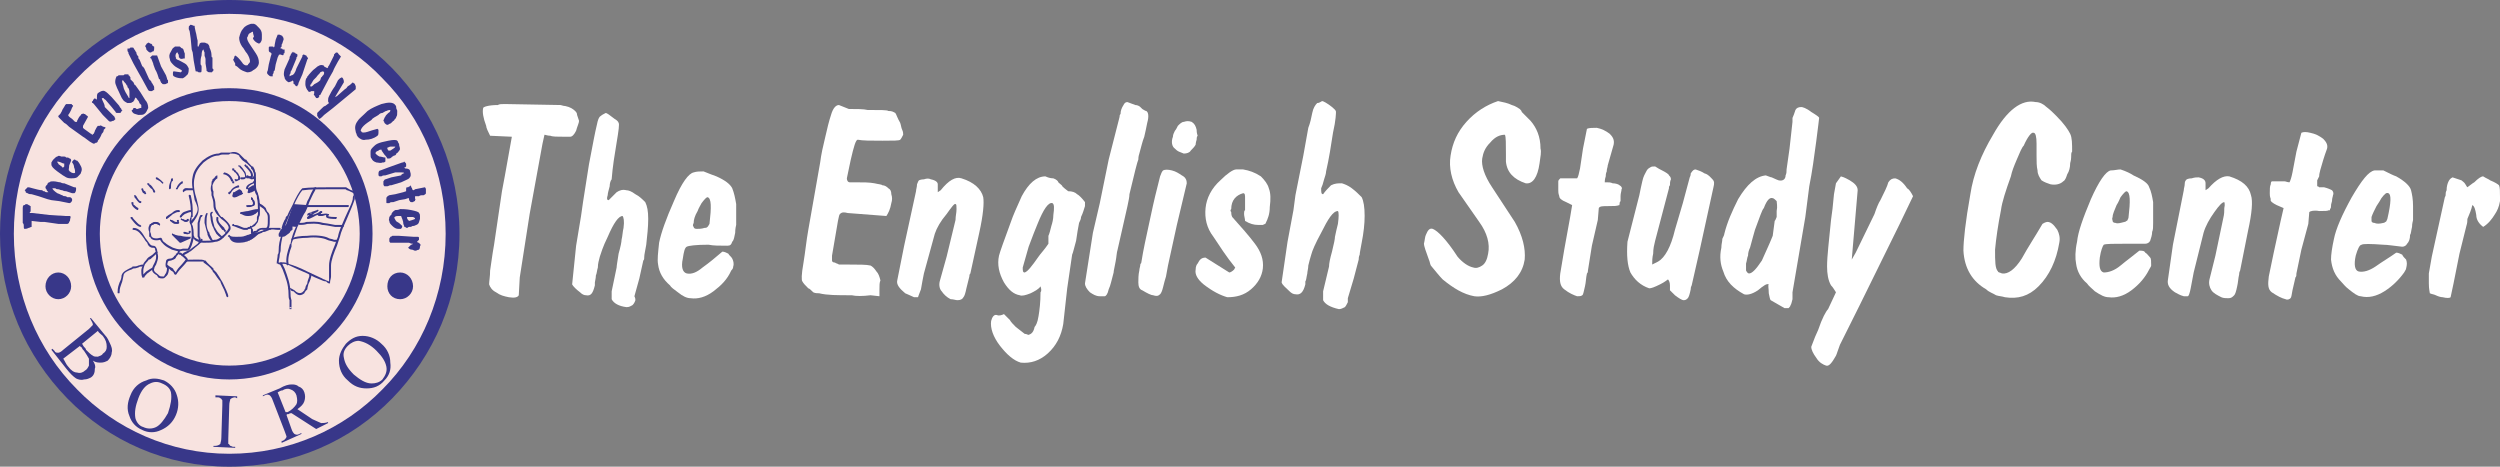 <?xml version="1.0" encoding="utf-8"?>
<!-- Generator: Adobe Illustrator 15.0.0, SVG Export Plug-In . SVG Version: 6.00 Build 0)  -->
<!DOCTYPE svg PUBLIC "-//W3C//DTD SVG 1.1//EN" "http://www.w3.org/Graphics/SVG/1.1/DTD/svg11.dtd">
<svg version="1.1" id="Capa_1" xmlns="http://www.w3.org/2000/svg" xmlns:xlink="http://www.w3.org/1999/xlink" x="0px" y="0px"
	 width="300px" height="56px" viewBox="0 0 300 56" enable-background="new 0 0 300 56" xml:space="preserve">
<rect x="0" y="0" width="300" height="56" fill="#808080" stroke="none"/>
<g>
	<path fill="#FFFFFF" d="M247.114,29.131c-0.355,2.138-1.185,3.924-2.491,5.23c-1.185,1.188-2.488,1.544-4.032,1.307
		c-0.355-0.119-0.711-0.119-1.066-0.238c-0.355-0.237-0.829-0.356-1.185-0.712c-1.658-0.95-2.61-2.499-2.729-4.637
		c0-1.188,0.236-3.449,0.833-6.777c0.355-2.378,1.303-4.756,2.725-7.133c1.663-2.974,3.439-4.28,5.099-3.924
		c0.474,0,0.947,0.237,1.307,0.594c0.475,0.356,0.829,0.713,1.185,1.071c0.948,0.95,1.422,1.663,1.659,2.14
		c0.236,0.475,0.236,1.188,0.236,2.14c-0.118,0.119-0.118,0.356-0.118,0.712s-0.118,0.594-0.118,0.713
		c0,0.475-0.119,0.952-0.355,1.309c-0.118,0.356-0.237,0.713-0.474,0.832c-0.355,0.356-0.948,0.475-1.54,0.356
		c-0.355-0.119-0.711-0.238-1.07-0.475c-0.237-0.356-0.475-0.713-0.475-1.188c-0.118-0.477-0.118-1.071-0.118-1.784
		c0-0.715,0-1.19,0-1.428c0-0.832-0.118-1.307-0.355-1.307c-0.237-0.119-0.711,0.475-1.185,1.544
		c-0.237,0.237-0.474,0.833-0.829,1.665s-0.593,1.427-0.711,2.021c-0.597,1.665-1.07,3.09-1.188,4.042
		c-0.355,1.784-0.593,3.449-0.711,4.755c0,1.426,0,2.257,0.355,2.617c0,0.119,0.236,0.119,0.474,0.237
		c0.715,0.119,1.544-0.479,2.373-1.785c0.711-1.307,1.659-2.732,2.488-4.162c0.359-0.238,0.597-0.238,0.597-0.238
		c0.236,0,0.474,0.119,0.71,0.358c0.237,0.238,0.355,0.475,0.475,0.594C247.114,28.062,247.233,28.537,247.114,29.131
		L247.114,29.131z"/>
	<path fill="#FFFFFF" d="M229.565,23.542l-1.659,3.449l-4.742,9.628l-2.374,4.759c-0.236,0.595-0.355,1.069-0.474,1.307
		c-0.474,0.832-0.829,1.307-1.185,1.188c-0.355-0.119-0.833-0.356-1.188-0.95c-0.355-0.476-0.593-0.95-0.593-1.307
		c0.355-0.955,0.593-1.549,0.829-2.023c0.475-1.426,0.952-2.257,1.189-2.495l0.947-2.023c-0.237-0.355-0.355-0.594-0.592-0.831
		c-0.355-0.594-0.475-1.426-0.475-2.261c0-1.307,0.237-3.088,0.475-5.587c0.118-0.713,0.236-1.784,0.354-3.09l0.237-1.309
		l0.593-0.831c0.474,0.119,0.829,0.356,1.065,0.475c0.593,0.356,0.948,0.712,0.948,1.189l-0.711,8.321l0.474-0.831l2.255-4.637
		c0.237-0.713,0.475-1.309,0.711-1.665c0.474-0.95,0.829-1.665,0.948-2.14c0.236-0.356,0.474-0.475,0.829-0.475
		c0.478,0.119,0.952,0.475,1.426,1.19C229.091,22.71,229.328,23.066,229.565,23.542L229.565,23.542z"/>
	<path fill="#FFFFFF" d="M205.614,22.473l-1.663,7.608l-0.947,4.161c-0.118,0.237-0.118,0.356-0.118,0.476
		c-0.119,0.594-0.237,0.95-0.355,1.068c-0.119,0.119-0.237,0.238-0.474,0.238c-0.237,0-0.593-0.238-1.066-0.595
		c-0.123-0.118-0.359-0.356-0.597-0.594c0,0,0-0.237,0-0.594s-0.118-0.594-0.237-0.713c-0.474,0.356-0.71,0.476-0.947,0.594
		c-0.711,0.356-1.066,0.476-1.304,0.476c-1.065-0.356-1.78-1.069-2.255-1.9c-0.355-0.836-0.474-2.023-0.355-3.687l1.426-5.589
		c0.119-0.594,0.237-1.19,0.355-1.665c0.119-0.594,0.355-0.95,0.475-1.188c0.118-0.237,0.236-0.358,0.474-0.477
		c0.118-0.119,0.355-0.119,0.592-0.119c0.355,0.237,0.593,0.358,0.83,0.477c0.474,0.237,0.829,0.475,0.829,0.594
		c0.118,0.119,0.236,0.238,0.236,0.475c-0.118,0.238-0.118,0.475-0.118,0.713c0,0-0.118,0.119-0.118,0.24c0,0,0,0,0,0.119
		l-1.659,6.302c-0.118,0.475-0.236,0.95-0.236,1.544c-0.119,0.475-0.119,0.95-0.119,1.307l0.711-0.356
		c0.829-0.476,1.54-1.782,2.019-3.803l0.947-3.211l0.829-3.09c0.119-0.238,0.119-0.356,0.119-0.475
		c0.236-0.356,0.355-0.475,0.592-0.475c0.355,0.119,0.711,0.237,1.066,0.475c0.474,0.119,0.711,0.475,0.952,0.712
		C205.732,21.758,205.732,21.995,205.614,22.473L205.614,22.473z"/>
	<path fill="#FFFFFF" d="M194.585,22.71c0,0.238-0.119,0.475-0.119,0.832s0,0.475,0,0.594c-0.118,0.119-0.118,0.238-0.118,0.356
		s-0.118,0.24-0.118,0.119c-0.119,0.121-0.593,0.121-1.185,0.121c-0.711,0-1.07,0-1.189,0.237l-0.118,1.426l-0.711,3.093
		l-0.474,2.974c0,0.118,0,0.237-0.118,0.355c-0.119,0.476-0.119,1.069-0.237,1.545c-0.118,0.594-0.237,0.95-0.237,0.95
		c-0.118,0.237-0.355,0.237-0.711,0.237c-0.354-0.119-0.947-0.356-1.54-0.831c-0.478-0.356-0.596-0.95-0.478-1.901l0.478-2.854
		l0.711-3.924l0.237-1.428c-0.237-0.119-0.474-0.237-0.711-0.356c-0.597-0.238-0.833-0.475-0.833-0.713
		c-0.119-0.356-0.119-0.475-0.119-0.713c0-0.477,0-0.833,0-1.071c0-0.119,0.119-0.238,0.237-0.356c0,0,0.597,0,1.426,0
		c0.118,0,0.355,0,0.592,0c0.119-0.119,0.237-0.594,0.355-1.19l0.355-2.377l0.475-2.378c0.236-0.119,0.71-0.119,1.185-0.119
		c0.596,0.119,1.07,0.356,1.544,0.715c0.355,0.356,0.592,0.712,0.474,1.307c-0.237,0.833-0.474,1.665-0.711,2.496
		c0,0.238-0.118,0.356-0.118,0.715c-0.118,0.238-0.118,0.475-0.118,0.594c-0.119,0.356-0.119,0.594-0.119,0.712
		c0.119,0,0.237,0,0.237,0c0.237,0,0.474,0,0.711,0.119c0.355,0,0.711,0.119,0.829,0.238
		C194.585,22.352,194.703,22.591,194.585,22.71L194.585,22.71z"/>
	<path fill="#FFFFFF" d="M184.743,19.618c-0.236,1.665-0.829,2.497-1.662,2.377c-1.422-0.475-2.251-1.307-2.369-2.615
		c0-0.356,0-0.594,0-0.832c0-1.309,0-2.14-0.119-2.377c-0.592,0-1.185,0.237-1.776,0.95c-0.597,0.594-0.834,1.19-0.952,1.903
		c-0.118,0.831,0.237,2.021,1.188,3.449c0.948,1.425,1.777,2.734,2.726,4.159c0.947,1.667,1.303,3.211,1.185,4.518
		c-0.237,1.549-1.185,2.736-2.726,3.568c-1.421,0.712-2.491,0.95-3.32,0.831c-1.304-0.237-2.488-0.95-3.796-2.02
		c-0.354-0.356-0.829-0.95-1.421-1.667c-0.119-0.237-0.119-0.475-0.237-0.713c-0.355-0.95-0.592-1.662-0.592-1.9
		c0.118-0.475,0.118-0.831,0.236-1.069c0.237-0.596,0.474-0.833,0.829-0.715c0.593,0.238,1.659,1.309,2.966,3.328
		c0.593,0.713,1.304,1.188,1.896,1.307c0.355,0.119,0.711,0,1.066-0.237s0.593-0.713,0.711-1.425
		c0.241-1.188-0.118-2.497-1.066-3.806c-0.829-1.188-1.658-2.377-2.487-3.565c-0.834-1.427-1.189-2.974-0.952-4.399
		c0.237-1.546,0.833-2.853,1.899-4.043s2.369-2.021,3.795-2.497c0.593,0.119,1.185,0.238,1.659,0.476
		c0.474,0.119,0.71,0.356,0.947,0.475c0.118,0.119,0.237,0.237,0.237,0.356c0.596,0.596,0.951,0.953,1.07,1.071
		c0.711,0.832,1.185,1.902,1.185,3.328C184.98,18.192,184.862,18.786,184.743,19.618L184.743,19.618z"/>
	<path fill="#FFFFFF" d="M163.044,31.149l-0.593,2.262l-0.711,2.375c0,0.119,0,0.356,0,0.476c-0.118,0.237-0.236,0.475-0.355,0.594
		c-0.236,0.123-0.478,0.241-0.715,0.241c-1.065-0.241-1.658-0.598-1.896-1.072c0-0.119,0-0.238,0-0.595c0-0.237,0-0.356,0-0.475
		l0.711-2.974c0-0.356,0.119-0.95,0.355-1.782c0.237-0.95,0.355-1.544,0.355-1.781c0.118-0.596,0.237-1.071,0.355-1.548
		c0.118-0.832,0.118-1.425,0-1.544c-0.593,0-1.185,0.95-2.014,2.615c-0.711,1.309-1.066,2.141-1.185,2.615
		c-0.119,0.356-0.237,0.832-0.355,1.307c0,0.356-0.119,0.717-0.119,0.954c-0.118,0.476-0.118,0.832-0.236,0.951
		c0,0.118,0,0.237,0,0.355c-0.241,0.95-0.597,1.307-1.189,1.188c-0.236,0-0.474-0.119-0.71-0.356
		c-0.475-0.476-0.83-0.713-0.948-1.069l0.711-4.874l0.711-3.805l0.236-1.784l0.948-4.755l0.597-3.33
		c0.236-0.594,0.355-1.188,0.474-1.784c0.118-0.594,0.355-0.95,0.593-1.188c0.236,0,0.354-0.119,0.592-0.238
		c0.118,0,0.593,0.238,1.185,0.713c0.237,0.238,0.474,0.356,0.474,0.594c0,0.119,0,0.953-0.355,2.499
		c-0.236,1.544-0.474,3.091-0.829,4.637c0,0.238-0.118,0.594-0.236,0.95c-0.119,0.475-0.237,0.832-0.355,1.071
		c0,0.475,0,0.713,0.236,0.713c0.237-0.356,0.593-0.713,0.948-1.071c0.474-0.238,0.829-0.238,1.307-0.238
		c0.355,0.119,0.711,0.238,1.186,0.596c0.474,0.356,0.829,0.713,1.185,1.069c0.236,0.475,0.355,1.19,0.355,2.259
		c0,0.95-0.119,2.021-0.355,3.211c-0.119,0.712-0.237,1.188-0.237,1.425C163.044,30.793,163.044,31.031,163.044,31.149
		L163.044,31.149z"/>
	<path fill="#FFFFFF" d="M152.373,24.85c0,0.832-0.24,1.425-0.478,1.9c0,0.119-0.118,0.119-0.355,0.24c-0.237,0-0.355,0-0.592,0
		c-0.474,0-0.948-0.121-1.54-0.477c0-0.238-0.119-0.594-0.119-0.832c0-0.237,0-0.356,0.119-0.475c0-0.596,0-1.071,0-1.427
		c0-0.356,0-0.594-0.237-0.594c-0.832,0.238-1.424,0.832-1.424,1.903c-0.119,0.119-0.119,0.237,0,0.356c0,0.119,0,0.356,0.119,0.594
		c1.068,1.19,2.016,2.261,2.727,3.211c0.71,0.95,1.066,1.9,0.948,2.97c-0.118,0.954-0.592,1.786-1.421,2.499
		c-0.83,0.712-1.779,0.95-2.845,0.95c-0.832-0.238-1.779-0.713-2.846-1.545c-0.712-0.594-1.068-1.188-0.95-1.785
		c0-0.356,0.119-0.594,0.237-0.713c0.237-0.476,0.474-0.713,0.95-0.713l2.845,1.786c0.118,0,0.355-0.119,0.592-0.36
		c0-0.119,0.119-0.119,0.119-0.238c-1.066-1.307-1.898-2.612-2.608-3.682c-0.83-1.071-1.066-2.261-0.948-3.449
		c0.118-1.189,0.71-2.377,1.777-3.33c0.832-0.832,1.542-1.307,1.897-1.307s0.713,0,0.832,0c0.71,0.119,1.421,0.356,2.132,0.832
		c0.475,0.475,0.83,0.95,0.952,1.427C152.492,23.185,152.492,23.898,152.373,24.85L152.373,24.85z"/>
	<path fill="#FFFFFF" d="M142.412,21.995l-1.187,4.995l-1.066,4.872l-0.239,1.311c-0.118,0.356-0.237,0.832-0.355,1.307
		c-0.118,0.476-0.237,0.713-0.355,0.832c-0.237,0.237-0.474,0.237-0.83,0.118c-0.237,0-0.713-0.237-1.305-0.594
		c-0.355-0.118-0.474-0.475-0.474-0.95c0-0.356,0-0.95,0.118-1.425c0-0.242,0.119-0.479,0.119-0.717
		c0-0.119,0.119-0.119,0.119-0.238c0.237-1.544,0.592-3.088,0.95-4.755c0.355-1.663,0.592-2.734,0.711-3.209l0.592-2.377
		c0.118-0.356,0.237-0.594,0.355-0.713c0.237-0.119,0.595-0.119,1.068,0c0.474,0.119,0.83,0.356,1.185,0.594
		C142.293,21.283,142.412,21.639,142.412,21.995L142.412,21.995z"/>
	<path fill="#FFFFFF" d="M136.601,19.143c-0.119,0.237-0.474,1.665-1.068,4.162c0,0.356-0.119,0.831-0.237,1.427l-1.185,5.23
		c-0.119,0.356-0.119,0.831-0.237,1.426c-0.118,0.712-0.237,1.073-0.237,1.311c-0.237,0.831-0.357,1.544-0.594,2.02
		c-0.119,0.594-0.355,0.831-0.474,0.831h-0.592c-0.474,0-0.829-0.237-1.187-0.476c-0.355-0.355-0.592-0.712-0.592-1.068l0.95-6.064
		l0.829-3.567l1.066-5.23l1.305-5.112c0-0.119,0-0.238,0.118-0.356c0-0.358,0.119-0.715,0.355-1.071
		c0.119-0.238,0.237-0.356,0.474-0.356c0.357,0.119,0.594,0.237,0.95,0.356c0.237,0,0.474,0.119,0.592,0.237
		c0,0,0.119,0.119,0.237,0.238c0.237,0.119,0.355,0.237,0.474,0.237c0.237,0.119,0.357,0.596,0.118,1.428
		c-0.118,0.594-0.237,1.189-0.355,1.665c-0.237,0.594-0.355,1.188-0.592,2.021C136.601,18.786,136.601,19.024,136.601,19.143
		L136.601,19.143z"/>
	<path fill="#FFFFFF" d="M117.509,27.94l-1.066,4.876c-0.119,0.119-0.119,0.238-0.119,0.356c-0.119,0.476-0.237,0.95-0.355,1.426
		c-0.119,0.594-0.237,0.95-0.357,1.069c-0.119,0.237-0.355,0.356-0.711,0.356c-0.237,0-0.474-0.119-0.829-0.119
		c-0.474-0.237-0.832-0.594-1.068-0.95c-0.237-0.237-0.355-0.713-0.237-1.188l0.831-2.975l1.066-4.398
		c0-0.475,0.119-0.832,0.119-1.307c0-0.356,0-0.596-0.119-0.596c-0.119-0.119-0.474,0.358-1.066,1.19
		c-0.712,0.832-1.187,1.665-1.423,2.38l-1.305,4.755c-0.119,0.595-0.237,1.188-0.355,1.901c-0.237,0.594-0.355,0.95-0.355,0.95
		h-0.474c-0.474-0.238-0.832-0.356-1.068-0.476c-0.711-0.594-1.066-1.069-0.948-1.544l0.829-4.161l1.424-6.54
		c0-0.238,0.118-0.475,0.118-0.833c0.119-0.238,0.119-0.356,0.237-0.475c0,0,0.237-0.119,0.592-0.119
		c0.355-0.119,0.594-0.119,0.831,0c0.592,0.119,0.83,0.356,0.83,0.594c0,0.358,0,0.714,0,0.952l0.355-0.238
		c0.95-1.189,1.779-1.665,2.49-1.427c1.542,0.475,2.371,1.309,2.61,2.259C118.104,24.373,117.985,25.8,117.509,27.94L117.509,27.94z
		"/>
	<path fill="#FFFFFF" d="M105.534,35.549l-1.068-0.119c-0.948,0.119-1.777,0.119-2.253,0c-1.777,0-2.964,0-3.912-0.237
		c-0.237,0-0.476,0-0.713-0.119c-0.237-0.237-0.474-0.475-0.592-0.475c-0.355-0.356-0.592-0.594-0.711-0.831
		c-0.118-0.119-0.118-0.832,0.119-2.143c0.237-1.426,0.355-2.732,0.592-4.041l1.424-8.085c0.118-0.951,0.355-2.021,0.592-2.972
		c0.237-1.071,0.474-2.021,0.711-2.734c0.237-0.833,0.594-1.189,0.95-1.189l1.185,0.475c0.95,0,1.779,0,2.253,0.119
		c1.542,0,2.371,0,2.49,0.119c0.476,0,0.594,0.119,0.832,0.238c0.118,0.121,0.237,0.596,0.592,1.19
		c0.118,0.356,0.118,0.594,0.237,0.831c0.119,0.24,0.119,0.478,0.119,0.596c-0.119,0.237-0.237,0.475-0.355,0.594
		c-0.119,0.119-0.83,0.119-2.135,0.119c-1.423,0-2.371,0-2.963-0.119c-0.237,0-0.474,0.832-0.832,2.378
		c-0.118,0.475-0.237,1.19-0.474,2.259c0,0.238,0.118,0.475,0.355,0.475c0.237,0,0.476,0,0.594,0c0.948,0,1.777,0,2.371,0.119
		c0.474,0.119,0.83,0.119,0.948,0.238c0.237,0,0.474,0.119,0.711,0.358c0.239,0.119,0.357,0.356,0.357,0.713
		c0.119,0.356,0.119,0.712,0,1.069c-0.118,0.715-0.357,1.19-0.594,1.546l-4.625-0.356c-0.474-0.119-0.71-0.119-0.948,0.119
		c-0.118,0.119-0.118,0.356-0.237,0.832l-0.713,4.162c0,0.237,0,0.475,0,0.594s0.119,0.237,0.357,0.237
		c0.119,0.119,0.355,0.119,0.474,0.238c0.355,0,0.71,0,1.185,0c1.187,0,2.134,0,2.608,0.118c0.239,0.119,0.476,0.356,0.713,0.717
		c0.237,0.237,0.355,0.594,0.474,1.069c-0.118,0.237-0.118,0.594-0.118,1.069C105.534,34.955,105.534,35.192,105.534,35.549
		L105.534,35.549z"/>
	<path fill="#FFFFFF" d="M77.194,31.269l-0.474,2.143l-0.592,2.138c0.119,0.237,0.119,0.356,0.119,0.476
		c-0.119,0.355-0.237,0.475-0.355,0.594c-0.239,0.118-0.357,0.237-0.713,0.237c-0.948-0.119-1.54-0.476-1.779-0.95
		c0,0,0-0.237,0-0.476c0-0.237,0-0.356,0-0.475l0.595-2.855c0-0.237,0.118-0.831,0.237-1.662c0.237-0.832,0.355-1.426,0.355-1.664
		c0.119-0.475,0.119-0.952,0.237-1.427c0.119-0.833,0-1.309-0.118-1.427c-0.474,0-1.066,0.831-1.779,2.499
		c-0.592,1.188-0.829,2.02-0.948,2.375c-0.119,0.476-0.237,0.832-0.237,1.307c-0.119,0.361-0.119,0.717-0.237,0.955
		c0,0.356-0.121,0.713-0.121,0.831c0,0.119,0,0.237,0,0.356c-0.237,0.95-0.474,1.307-1.066,1.188c-0.237,0-0.474-0.118-0.711-0.356
		c-0.474-0.355-0.831-0.712-0.95-0.95l0.476-4.636l0.592-3.568l0.237-1.665l0.711-4.518l0.592-3.09
		c0.119-0.594,0.239-1.19,0.357-1.665c0.119-0.594,0.237-0.95,0.474-1.069c0.118-0.119,0.355-0.238,0.592-0.358
		c0.118,0,0.474,0.239,1.068,0.714c0.237,0.119,0.474,0.356,0.474,0.476c0.119,0.119,0,0.95-0.237,2.377s-0.476,2.853-0.595,4.399
		c-0.118,0.119-0.237,0.475-0.237,0.832c-0.118,0.477-0.237,0.833-0.237,1.071c-0.119,0.356-0.119,0.594,0.119,0.594
		c0.237-0.237,0.594-0.594,0.95-0.95c0.355-0.238,0.711-0.356,1.185-0.238c0.237,0,0.592,0.119,1.068,0.476
		c0.474,0.237,0.829,0.594,1.185,0.95c0.237,0.477,0.355,1.071,0.355,2.021c0,0.953-0.119,2.023-0.237,3.093
		c-0.119,0.713-0.237,1.188-0.237,1.425C77.312,31.031,77.312,31.149,77.194,31.269L77.194,31.269z"/>
	<path fill="#FFFFFF" d="M69.487,14.506c0,0.238-0.237,0.713-0.355,1.188c-0.239,0.477-0.476,0.714-0.713,0.714
		c-0.355,0-0.592,0-0.711,0c-0.831,0-1.423,0-1.661-0.119c-0.355,0-0.592-0.119-0.71-0.119L65.1,17.24l-1.542,8.442l-1.187,7.61
		l-0.119,2.138c-0.118,0.238-0.474,0.356-1.185,0.238c-0.592-0.119-1.068-0.238-1.542-0.595c-0.474-0.237-0.711-0.594-0.83-0.95
		c0-0.355,0.119-0.95,0.119-1.662c0.119-0.717,0.237-1.786,0.474-3.093l0.948-6.42l0.357-1.903l0.83-4.637l-2.608-0.119
		c-0.237-0.475-0.474-0.952-0.474-1.19c-0.358-0.95-0.476-1.665-0.358-2.14c0-0.119,0.595-0.356,1.779-0.356
		c0.119-0.119,0.474-0.119,0.831-0.119l6.641,0.119c0.118,0,0.355,0.119,0.592,0.119c0.592,0.119,0.948,0.356,1.185,0.594
		c0.121,0.119,0.239,0.238,0.239,0.477L69.487,14.506L69.487,14.506z"/>
	<path fill="#FFFFFF" d="M300,24.135c-0.118,0.715-0.355,1.19-0.593,1.546c-0.354,0.594-0.829,1.188-1.425,1.546
		c-0.475-0.358-0.83-0.833-0.83-1.428c-0.118-0.712-0.236-1.069-0.474-1.19c-0.118,0.596-0.355,1.071-0.592,1.665
		c0,0.238,0,0.475-0.119,0.833l-0.829,3.329l-0.711,3.567l-0.355,1.663c-0.122,0.118-0.478,0.118-0.951,0
		c-0.237,0-0.593-0.119-0.83-0.238c-0.236-0.118-0.474-0.118-0.71-0.237c0-0.119-0.119-0.475-0.119-1.188c0-0.237,0-0.594,0-1.188
		l0.355-2.023l1.54-7.014c0-0.119,0.119-0.238,0.119-0.356c0-0.238,0-0.356,0.118-0.594c0-0.477,0.118-0.833,0.237-1.071
		c0.118-0.238,0.24-0.356,0.478-0.475l1.066,0.356c0.118,0.119,0.355,0.237,0.474,0.475c0.118,0.237,0.237,0.358,0.237,0.358
		c0.354-0.24,0.592-0.478,0.829-0.596c0.474-0.475,0.829-0.712,1.066-0.712c0.354,0.237,0.715,0.356,0.833,0.475
		c0.592,0.237,0.947,0.475,1.066,0.594C300,22.473,300,22.948,300,23.66C300,23.779,300,23.898,300,24.135L300,24.135z"/>
	<path fill="#FFFFFF" d="M279.959,23.423c0,0.119-0.119,0.356-0.119,0.712c-0.118,0.356-0.118,0.475-0.118,0.596
		c0,0.119,0,0.237-0.118,0.356c0,0.119,0,0.237-0.119,0.119c-0.118,0.119-0.474,0.119-1.185,0.119c-0.592-0.119-1.066,0-1.185,0.119
		l-0.118,1.425l-0.833,3.092l-0.593,2.854c0,0.238,0,0.356-0.118,0.476c-0.119,0.476-0.237,1.069-0.355,1.544
		c-0.119,0.594-0.119,0.832-0.237,0.95c-0.118,0.119-0.355,0.238-0.592,0.119c-0.475-0.119-0.948-0.356-1.659-0.832
		c-0.474-0.355-0.474-0.95-0.355-1.9l0.593-2.854l0.829-3.805l0.355-1.544c-0.237-0.119-0.593-0.237-0.829-0.358
		c-0.474-0.237-0.829-0.475-0.711-0.712c-0.118-0.356-0.118-0.475-0.118-0.713c0-0.475,0-0.833,0.118-1.071
		c0-0.119,0-0.238,0.118-0.356c0.119,0,0.593,0,1.54,0c0.119,0,0.355,0.119,0.593,0.119c0.118-0.237,0.236-0.594,0.355-1.188
		l0.474-2.496l0.593-2.259c0.24-0.119,0.596-0.119,1.069,0c0.593,0.119,1.066,0.356,1.541,0.713
		c0.354,0.356,0.592,0.713,0.474,1.188c-0.355,0.952-0.593,1.784-0.829,2.617c0,0.119-0.119,0.356-0.119,0.713
		c-0.118,0.237-0.236,0.475-0.236,0.475c0,0.475,0,0.712,0,0.712c0.118,0,0.118,0,0.236,0.121c0.237,0,0.475,0,0.593,0
		c0.474,0.119,0.711,0.237,0.947,0.356C279.959,22.948,280.077,23.185,279.959,23.423L279.959,23.423z"/>
	<path fill="#FFFFFF" d="M269.763,27.703l-0.948,4.758c-0.118,0.237-0.118,0.355-0.118,0.475c-0.119,0.476-0.119,0.95-0.237,1.426
		c-0.118,0.594-0.236,0.95-0.355,1.068c-0.236,0.238-0.355,0.356-0.715,0.356c-0.236,0-0.592,0-0.829-0.118
		c-0.474-0.238-0.948-0.476-1.185-0.832c-0.237-0.356-0.355-0.831-0.237-1.307l0.711-2.854l0.948-4.518
		c0.118-0.475,0.118-0.832,0.118-1.188c0.118-0.477,0-0.714,0-0.714c-0.237,0-0.593,0.356-1.185,1.19
		c-0.593,0.831-1.066,1.665-1.304,2.496l-1.185,4.758c-0.118,0.594-0.236,1.188-0.359,1.9c-0.118,0.594-0.236,0.95-0.355,0.95
		h-0.474c-0.474-0.119-0.829-0.356-1.066-0.476c-0.711-0.475-0.947-0.95-0.829-1.544l0.593-4.161l1.303-6.54
		c0-0.237,0.118-0.477,0.118-0.833c0-0.237,0.119-0.356,0.237-0.475c0,0,0.237-0.119,0.597-0.119
		c0.355-0.119,0.592-0.119,0.829-0.119c0.592,0.119,0.829,0.356,0.829,0.712c0,0.356,0,0.596,0,0.833l0.355-0.237
		c0.947-1.071,1.777-1.546,2.492-1.427c1.54,0.475,2.369,1.188,2.605,2.259C270.354,24.135,270.236,25.563,269.763,27.703
		L269.763,27.703z"/>
	<path fill="#FFFFFF" d="M130.198,24.254c0,0,0,0.237,0,0.477c-0.119,0.356-0.237,0.832-0.474,1.307
		c0,0.237-0.118,0.475-0.237,0.712c-0.119,0.596-0.237,1.311-0.355,2.143c-0.239,0.832-0.357,1.425-0.476,1.663l-0.592,4.043
		l-0.474,4.28c-0.237,1.426-0.83,2.617-1.897,3.567c-0.948,0.832-2.016,1.188-3.201,1.069c-0.832-0.237-1.661-0.95-2.492-2.02
		c-0.829-1.073-1.185-2.142-1.066-2.974c0.118-0.475,0.355-0.831,0.711-0.713c0.237,0.119,0.594,0,0.831-0.118
		c0,0,0.237,0.237,0.711,0.712c0.118,0.238,0.355,0.476,0.71,0.832l1.068,0.831c0.237,0,0.355,0.119,0.474,0.119
		c0.355-0.119,0.592-0.356,0.71-0.95c0.119-0.119,0.355-0.476,0.476-1.307c0.119-0.713,0.237-1.667,0.237-2.855
		c0.119-0.118,0.119-0.355,0-0.712c-0.237,0.356-0.713,0.594-1.187,0.831c-0.592,0.237-1.066,0.356-1.303,0.237
		c-0.713-0.118-1.305-0.594-1.897-1.544c-0.594-1.069-0.831-2.142-0.594-3.211c0.118-0.476,0.594-1.782,1.423-4.043
		c0.237-0.712,0.711-1.782,1.305-3.09c0.83-1.546,1.777-2.377,2.845-2.377c0.237,0.119,0.593,0.237,0.948,0.237
		c0.357,0.119,0.595,0.356,0.595,0.475c0.237,0.238,0.474,0.356,0.474,0.475c0.355,0.358,0.592,0.477,0.711,0.596
		c0.474,0,0.831,0.119,1.068,0.356C129.487,23.423,129.842,23.779,130.198,24.254L130.198,24.254z M125.81,29.249v-0.95
		c0.119-0.237,0.237-0.714,0.355-1.19c0.119-0.358,0.237-0.833,0.237-1.309c0.119-0.832,0.119-1.309-0.118-1.427
		c-0.474-0.119-1.066,0.715-1.779,2.497c-0.237,0.596-0.592,1.429-1.066,2.736l-0.711,2.494c0,0.361,0,0.599,0.237,0.599
		c0.355-0.119,0.83-0.717,1.661-1.905C124.862,30.438,125.336,29.962,125.81,29.249L125.81,29.249z"/>
	<path fill="#FFFFFF" d="M217.113,22.352l-0.474,3.687l-1.54,9.035c0,0.119,0,0.119,0,0.238c0,0.237,0,0.356,0,0.594
		c-0.118,0.356-0.118,0.594-0.236,0.713c0,0.118-0.119,0.237-0.237,0.36c-0.118,0-0.237,0-0.478,0l-1.659-0.954
		c-0.118-0.119-0.118-0.356-0.236-0.832c0-0.594-0.119-0.95,0-1.069c-0.237-0.118-0.593,0.119-1.304,0.713
		c-0.711,0.476-1.307,0.594-1.662,0.476c-1.304-0.713-2.133-1.544-2.488-2.732c-0.355-0.835-0.474-1.786-0.236-2.854
		c0-0.476,0.118-0.713,0.118-1.069c0.118-0.237,0.236-0.475,0.236-0.594c0.355-1.43,0.948-2.736,1.659-4.164
		c1.066-1.784,2.137-2.734,3.321-2.853c0.355,0.119,0.592,0.238,0.711,0.238c0.474,0.237,0.829,0.356,0.829,0.356
		c0.474,0.119,0.833-0.119,0.833-0.594c0.118-0.237,0.118-0.475,0.118-0.712l0.355-2.499l0.355-3.209c0-0.119,0-0.356,0-0.475
		c0.119-0.237,0.237-0.596,0.355-0.952c0.118-0.238,0.355-0.356,0.711-0.356c0.118,0,0.593,0.119,1.185,0.594
		c0.593,0.358,0.948,0.596,0.948,0.715s-0.119,0.95-0.355,2.853C217.706,18.786,217.469,20.57,217.113,22.352L217.113,22.352z
		 M212.963,26.513c0.119-0.119,0.119-0.238,0.237-0.475c0-0.238,0-0.475,0-0.713c0.118-0.594,0-0.952,0-1.19
		c-0.118-0.119-0.355-0.356-0.474-0.356c-0.355-0.119-0.711,0.237-1.066,1.189c-0.237,0.238-0.474,1.069-1.066,2.616
		c-0.118,0.477-0.355,1.189-0.592,2.14c-0.119,0.237-0.237,0.594-0.237,0.95c-0.122,0.237-0.122,0.594-0.241,0.95
		c0,0.356,0,0.713,0,0.836c0.119,0.237,0.241,0.355,0.359,0.355c0.355,0,0.83-0.479,1.54-1.548c0.355-0.831,0.83-1.781,1.304-2.97
		L212.963,26.513L212.963,26.513z"/>
	<path fill="#FFFFFF" d="M288.496,32.698c-0.592,0.831-1.421,1.663-2.369,2.257c-0.947,0.594-1.899,0.831-2.848,0.594
		c-0.354,0-0.829-0.356-1.421-0.831c-0.474-0.356-0.711-0.713-0.948-0.95c-0.715-0.713-1.07-1.549-1.188-2.618
		c0-0.594,0.118-1.425,0.355-2.494c0.237-1.19,0.952-2.855,2.137-4.995c1.185-2.021,2.014-3.09,2.725-3.209c0.359,0,0.715,0,1.07,0
		c0.711,0.356,1.185,0.594,1.54,0.713c1.066,0.594,1.658,1.188,1.777,1.665c0.118,0.476,0.24,1.069,0.24,1.903
		c0,0.356,0,0.95,0,1.663c0,0.119-0.122,0.356-0.122,0.833c-0.118,0.475-0.118,0.833-0.237,0.952c0,0.475-0.118,0.832-0.355,1.069
		c-0.118,0.238-0.355,0.356-0.592,0.356c-1.066-0.118-1.777-0.237-2.251-0.237c-1.544-0.119-2.492-0.119-2.61,0
		c-0.237,0-0.474,0.475-0.711,1.307c-0.237,1.069-0.118,1.786,0.355,1.904c0.592,0.119,1.303-0.118,2.018-0.598
		c0.83-0.594,1.659-1.069,2.488-1.663c0.236,0,0.474,0.119,0.711,0.237c0.118,0.237,0.236,0.356,0.474,0.594
		c0.118,0.356,0.118,0.595,0,1.069C288.733,32.338,288.615,32.461,288.496,32.698L288.496,32.698z M286.482,26.275
		c0.474-2.021,0.474-2.971,0.118-3.09c-0.236-0.119-0.474,0.119-0.829,0.594c-0.118,0.237-0.355,0.594-0.592,0.952
		c-0.241,0.475-0.479,0.95-0.597,1.307c0,0.237,0,0.356,0,0.475s0.118,0.237,0.355,0.237c0.241,0.119,0.597,0.119,1.07,0
		c0,0,0.118,0,0.236-0.119C286.364,26.632,286.364,26.513,286.482,26.275L286.482,26.275z"/>
	<path fill="#FFFFFF" d="M257.903,32.338c-0.474,0.954-1.185,1.785-2.133,2.498c-0.947,0.713-1.899,0.95-2.729,0.832
		c-0.474,0-0.947-0.238-1.658-0.713c-0.355-0.356-0.711-0.594-0.948-0.95c-0.711-0.594-1.188-1.426-1.307-2.38
		c-0.119-0.594-0.119-1.544,0.118-2.613c0.118-1.19,0.715-2.855,1.662-5.114c0.948-2.14,1.777-3.328,2.37-3.447
		c0.474,0,0.833-0.119,1.188-0.119c0.711,0.237,1.185,0.475,1.54,0.712c1.066,0.475,1.777,0.95,1.896,1.428
		c0.237,0.475,0.355,1.069,0.474,1.782c0,0.477,0,1.071,0,1.784c0,0,0,0.356,0,0.712c0,0.478,0,0.834-0.118,1.071
		c0,0.358-0.118,0.715-0.237,1.071c-0.118,0.238-0.355,0.356-0.592,0.356c-1.066,0-1.777,0-2.251,0c-1.544,0-2.492,0-2.729,0.119
		c-0.118,0.119-0.354,0.713-0.474,1.544c-0.118,1.069,0,1.667,0.474,1.786c0.593,0,1.304-0.237,2.019-0.836
		c0.711-0.594,1.54-1.188,2.251-1.781c0.355,0,0.592,0,0.711,0.237c0.236,0.119,0.355,0.356,0.592,0.594
		c0.119,0.119,0.119,0.476,0.119,0.95C258.141,31.981,258.021,32.1,257.903,32.338L257.903,32.338z M255.415,26.157
		c0.237-2.021,0.237-3.09-0.236-3.209c-0.118,0-0.355,0.237-0.711,0.712c-0.118,0.238-0.237,0.594-0.478,0.95
		c-0.237,0.596-0.475,1.071-0.475,1.428c-0.118,0.237,0,0.356,0,0.475s0.119,0.237,0.355,0.237c0.241,0.119,0.597,0,1.07-0.119
		c0,0,0.119,0,0.237-0.119C255.297,26.513,255.297,26.395,255.415,26.157L255.415,26.157z"/>
	<path fill="#FFFFFF" d="M87.748,32.461c-0.474,1.068-1.187,1.781-2.134,2.494c-0.95,0.713-1.898,0.95-2.727,0.831
		c-0.474,0-0.95-0.237-1.542-0.713c-0.474-0.355-0.83-0.594-0.948-0.831c-0.832-0.713-1.305-1.544-1.424-2.498
		c-0.118-0.595,0-1.426,0.119-2.613c0.237-1.19,0.829-2.855,1.779-4.996c0.948-2.259,1.779-3.328,2.372-3.447
		c0.355-0.119,0.711-0.119,1.185-0.119c0.594,0.238,1.187,0.475,1.542,0.594c1.068,0.475,1.661,0.95,1.898,1.427
		c0.237,0.594,0.355,1.188,0.474,1.9c0,0.477,0,0.953,0,1.665c0,0.119,0,0.356,0,0.833c-0.119,0.475-0.119,0.832-0.119,0.95
		c-0.118,0.478-0.118,0.833-0.355,1.071c-0.119,0.356-0.237,0.476-0.593,0.476c-0.95,0-1.66,0-2.253-0.119
		c-1.542,0-2.371,0.119-2.608,0.237c-0.239,0.119-0.357,0.594-0.476,1.426c-0.237,1.068,0,1.667,0.476,1.785
		c0.592,0.119,1.185-0.118,1.896-0.717c0.831-0.594,1.542-1.188,2.371-1.9c0.239,0,0.476,0.119,0.713,0.238
		c0.119,0.237,0.355,0.355,0.474,0.594c0.118,0.237,0.237,0.594,0.118,0.95C87.984,32.219,87.866,32.338,87.748,32.461
		L87.748,32.461z M85.139,26.87c0.237-2.02,0.237-3.09-0.237-3.209c-0.119,0-0.357,0.238-0.713,0.713
		c-0.119,0.237-0.355,0.596-0.474,0.952c-0.355,0.594-0.474,1.069-0.474,1.425c-0.119,0.24-0.119,0.358,0,0.478
		c0,0.119,0.119,0.237,0.355,0.237s0.592,0,0.948-0.119c0.118,0,0.239,0,0.357-0.119C84.902,27.228,85.021,27.109,85.139,26.87
		L85.139,26.87z"/>
	<path fill="#FFFFFF" d="M143.478,17.359c-0.118,0.237-0.355,0.475-0.592,0.714c-0.118,0.238-0.474,0.356-0.831,0.356
		c-0.237-0.119-0.355-0.119-0.592-0.237c-0.237-0.119-0.355-0.24-0.474-0.358c-0.355-0.238-0.474-0.832-0.237-1.426
		c0-0.237,0.119-0.475,0.237-0.714c0.119-0.119,0.237-0.356,0.355-0.594c0.237-0.237,0.474-0.475,0.711-0.475
		c0.357-0.119,0.594-0.119,0.95,0c0.355,0.238,0.474,0.475,0.592,0.95c0,0.119,0,0.358,0.119,0.715
		c-0.119,0.119-0.119,0.356-0.119,0.475C143.478,17.121,143.478,17.359,143.478,17.359L143.478,17.359z"/>
	<path fill-rule="evenodd" clip-rule="evenodd" fill="#F8E3E0" d="M27.511,0.833c14.82,0,26.798,12.126,26.798,27.228
		c0,14.979-11.978,27.107-26.798,27.107c-14.705,0-26.68-12.129-26.68-27.107C0.832,12.959,12.807,0.833,27.511,0.833L27.511,0.833z
		"/>
	<path fill="#383789" d="M27.511,0c7.706,0,14.583,3.092,19.565,8.204c4.979,5.112,8.062,12.128,8.062,19.857
		c0,7.725-3.082,14.622-8.062,19.734C42.095,52.907,35.217,56,27.511,56c-7.59,0-14.468-3.093-19.447-8.204
		C3.084,42.684,0,35.786,0,28.062c0-7.729,3.084-14.746,8.064-19.857S19.921,0,27.511,0L27.511,0z M45.89,9.394
		c-4.624-4.876-11.146-7.729-18.378-7.729c-7.114,0-13.636,2.853-18.263,7.729c-4.743,4.755-7.588,11.294-7.588,18.667
		c0,7.25,2.845,13.91,7.588,18.665c4.626,4.756,11.148,7.726,18.263,7.726c7.232,0,13.754-2.97,18.378-7.726
		c4.743-4.755,7.588-11.415,7.588-18.665C53.478,20.688,50.632,14.149,45.89,9.394L45.89,9.394z"/>
	<path fill="#383789" d="M27.511,10.582c4.743,0,9.13,1.902,12.212,5.112c3.084,3.092,4.98,7.491,4.98,12.368
		c0,4.755-1.896,9.154-4.98,12.243c-3.082,3.211-7.469,5.23-12.212,5.23c-4.743,0-9.012-2.02-12.096-5.23
		c-3.082-3.089-5.098-7.488-5.098-12.243c0-4.876,2.016-9.275,5.098-12.368C18.5,12.484,22.768,10.582,27.511,10.582L27.511,10.582z
		 M38.539,16.765c-2.729-2.853-6.64-4.637-11.027-4.637c-4.269,0-8.183,1.784-11.028,4.637c-2.729,2.853-4.506,6.896-4.506,11.297
		c0,4.399,1.777,8.318,4.506,11.174c2.845,2.854,6.759,4.637,11.028,4.637c4.387,0,8.299-1.782,11.027-4.637
		c2.845-2.855,4.625-6.774,4.625-11.174C43.163,23.66,41.384,19.618,38.539,16.765L38.539,16.765z"/>
	<path fill="#383789" d="M3.084,24.492c0.118,0,0.237,0,0.355,0.119c0.119,0,0.119,0.121,0.237,0.121c0,0.119,0,0.119,0,0.237
		c0,0.119,0,0.238,0,0.356c0,0.119-0.119,0.119-0.119,0.238h0.355L5.93,25.8l1.897,0.119h0.592c0,0,0.118,0.119,0,0.356
		c0,0.119,0,0.238-0.119,0.356c0,0.119-0.118,0.238-0.237,0.238c0,0-0.119,0-0.355,0s-0.474,0-0.713,0l-1.658-0.238H4.861
		l-1.066-0.119v0.715c-0.118,0-0.237,0.119-0.355,0.119c-0.237,0.119-0.355,0.119-0.474,0.119s-0.119-0.119-0.119-0.475
		c0,0,0-0.121-0.118-0.24v-1.663v-0.119c0-0.119,0-0.237,0.118-0.358c0,0,0,0,0.119,0L3.084,24.492L3.084,24.492z M7.708,21.995
		l0.592,0.238l0.592,0.24c0,0,0,0,0.119,0c0,0,0.119,0,0.119,0.119v0.119c0,0.238-0.119,0.475-0.237,0.475H8.775
		c-0.119,0-0.119,0-0.119,0l-0.711-0.237c-0.118,0-0.237,0-0.474-0.119c-0.237,0-0.355-0.119-0.476-0.119
		c-0.118,0-0.237,0-0.355-0.119c-0.237,0-0.355,0-0.355,0c0,0.119,0.237,0.356,0.592,0.594c0.357,0.119,0.476,0.238,0.594,0.238
		c0.119,0.119,0.237,0.119,0.355,0.119c0.118,0,0.237,0.119,0.237,0.119c0.119,0,0.237,0,0.237,0h0.119
		c0.237,0.119,0.237,0.238,0.237,0.356c0,0,0,0.119-0.119,0.238c-0.118,0.119-0.118,0.119-0.237,0.119l-1.185-0.238l-0.95-0.119
		l-0.474-0.119l-1.068-0.356l-0.83-0.237c-0.118,0-0.355,0-0.474-0.119c-0.119,0-0.237-0.119-0.237-0.119
		c0-0.119,0-0.119-0.119-0.238c0,0,0.119-0.119,0.237-0.237l0.119-0.119c0.118,0,0.237,0,0.592,0.119
		c0.474,0.119,0.829,0.237,1.187,0.237c0,0.119,0.119,0.119,0.237,0.119c0.118,0.119,0.237,0.119,0.237,0.119
		c0.118,0,0.237,0,0.237,0c-0.119-0.119-0.237-0.238-0.237-0.356c-0.119-0.119-0.119-0.119-0.119-0.237
		c0-0.121,0.119-0.24,0.237-0.358c0-0.119,0.119-0.238,0.237-0.238c0.118-0.119,0.237-0.119,0.474-0.119
		c0.355,0,0.592,0.119,0.832,0.119c0.237,0.119,0.355,0.119,0.355,0.119C7.708,21.995,7.708,21.995,7.708,21.995L7.708,21.995z
		 M9.249,19.261c0.239,0.238,0.357,0.475,0.476,0.713c0.119,0.237,0.119,0.477,0,0.714c0,0.119-0.119,0.238-0.237,0.356
		c-0.119,0.119-0.119,0.119-0.239,0.238c-0.237,0.119-0.474,0.119-0.711,0.119c-0.118,0-0.355,0-0.592-0.119
		c-0.237-0.119-0.592-0.356-1.068-0.713c-0.474-0.358-0.711-0.596-0.711-0.833c0-0.119,0-0.119,0-0.237
		c0.119-0.238,0.237-0.356,0.237-0.356c0.237-0.238,0.355-0.356,0.474-0.356c0.118-0.119,0.239-0.119,0.476,0
		c0.119,0,0.237,0,0.355,0c0.119,0,0.119,0,0.237,0.119c0.119,0,0.237,0,0.237,0c0.118,0.119,0.237,0.119,0.237,0.119
		c0.118,0.119,0.118,0.119,0.118,0.237c-0.118,0.238-0.118,0.356-0.237,0.594c0,0.356-0.118,0.596,0,0.596
		c0,0.119,0.119,0.119,0.237,0.237c0.237,0.119,0.474,0.119,0.474,0c0-0.119,0-0.356-0.119-0.596c0-0.238-0.118-0.475-0.237-0.594
		c0-0.119,0-0.119,0.119-0.238c0,0,0,0,0.118-0.119c0.119,0,0.119,0,0.237,0.119H9.249L9.249,19.261z M7.59,19.618
		C7.116,19.38,6.877,19.38,6.877,19.38c0,0.119,0,0.119,0.118,0.238c0,0.119,0.121,0.119,0.239,0.237
		c0.118,0.119,0.237,0.119,0.237,0.238c0.119,0,0.119,0,0.119,0l0.118-0.119c0-0.119,0-0.119,0-0.238v-0.119
		C7.708,19.618,7.708,19.618,7.59,19.618L7.59,19.618z M12.688,15.337l-0.237,0.237c0,0.24-0.118,0.358-0.237,0.478
		c-0.119,0.356-0.355,0.712-0.474,0.832c0,0.119,0,0.119-0.119,0.237h-0.121c-0.118,0.119-0.237,0.119-0.237,0.119
		c-0.119,0-0.237-0.119-0.474-0.237c-0.355-0.238-0.592-0.475-0.829-0.594l-1.661-1.189c-0.237-0.238-0.355-0.356-0.592-0.475
		c-0.237-0.238-0.355-0.356-0.474-0.476c-0.239-0.237-0.239-0.237-0.239-0.356l0.239-0.238c0.118-0.24,0.237-0.358,0.237-0.477
		c0.237-0.356,0.355-0.594,0.355-0.594c0.118-0.119,0.118-0.119,0.118-0.119c0.119,0,0.237,0,0.355,0c0.119,0,0.119,0,0.237,0
		c0,0,0.119,0,0.119,0.119c0,0,0.119,0,0.119,0.119c0,0-0.119,0.119-0.237,0.475c-0.118,0.237-0.237,0.477-0.355,0.596
		c0,0.119,0.118,0.238,0.474,0.475c0.119,0.119,0.237,0.238,0.355,0.356c0.119,0,0.119,0,0.237,0c0-0.119,0-0.119,0-0.119
		c0.121-0.238,0.239-0.475,0.357-0.594l0.119-0.119c0-0.119,0.119-0.119,0.119-0.119c0.118,0,0.118-0.121,0.237,0
		c0.118,0,0.118,0,0.237,0.119c0.119,0.119,0.237,0.119,0.237,0.238L9.961,15.1c0,0.119,0,0.119,0,0.238c0,0,0,0,0.119,0.119
		l0.829,0.596c0.119,0,0.119,0.119,0.119,0.119c0.118,0,0.118,0,0.118-0.119h0.119c0-0.119,0.119-0.238,0.119-0.358
		c0.118-0.238,0.239-0.475,0.357-0.594c0,0,0.118,0,0.237,0c0-0.119,0.118,0,0.237,0c0,0,0.119,0.119,0.237,0.119
		C12.451,15.219,12.57,15.219,12.688,15.337L12.688,15.337z M13.399,11.653l0.832,0.951l0,0c0.118,0.119,0.118,0.237,0.237,0.356
		c0.119,0.119,0.119,0.119,0.119,0.238c0.118,0,0.118,0.119,0,0.119c0,0.119-0.119,0.119-0.119,0.238c-0.119,0-0.237,0-0.355,0
		c-0.118,0-0.237,0-0.237-0.119l-0.476-0.594l-0.71-0.832c-0.119-0.119-0.237-0.119-0.237-0.237c-0.118,0-0.118,0-0.237,0
		c0,0,0,0.119,0.119,0.356c0.118,0.238,0.237,0.476,0.237,0.713l0.829,0.833c0.119,0.119,0.237,0.238,0.355,0.356
		c0,0.237,0.121,0.237,0.121,0.237l-0.121,0.119c-0.118,0.119-0.118,0.119-0.237,0.119c-0.237,0.119-0.355,0.119-0.474,0
		l-0.71-0.713l-1.068-1.309l-0.119-0.119c-0.118,0-0.118-0.119-0.118-0.119s0-0.119,0.118-0.119c0-0.119,0-0.119,0.119-0.237
		s0.119-0.119,0.237,0c0,0,0.121,0,0.121,0.119v-0.119c0-0.356,0-0.596,0.119-0.715c0.355-0.237,0.592-0.356,0.829-0.237
		C12.807,11.057,13.043,11.294,13.399,11.653L13.399,11.653z M15.415,8.917c0,0,0,0,0,0.119c0.119,0,0.119,0.121,0.237,0.24
		c0,0,0,0.119,0,0.237c0.119,0.119,0.237,0.238,0.357,0.356c0.119,0.238,0.119,0.356,0.237,0.356l0.592,0.832l0.592,0.952
		c0.237,0.238,0.355,0.594,0.355,0.95c-0.119,0.238-0.237,0.594-0.474,0.715c-0.118,0.119-0.355,0.119-0.711,0.119
		c-0.355-0.119-0.592-0.119-0.712-0.358c-0.119-0.119-0.119-0.237,0-0.237c0,0,0.12-0.119,0.12-0.238c0,0,0.119,0,0.237,0
		c0.118,0.119,0.118,0.119,0.237,0.119l0.355-0.119c0.118,0,0.118,0,0.118,0c0-0.119,0-0.237,0-0.356c0,0-0.118-0.119-0.237-0.238
		c0-0.238-0.237-0.356-0.355-0.594c-0.118,0-0.118-0.119-0.118-0.119c0,0.119-0.119,0.238-0.119,0.356
		c-0.119,0.119-0.119,0.238-0.239,0.238c-0.119,0.119-0.237,0.119-0.593,0.119c-0.237-0.119-0.474-0.238-0.592-0.475
		c-0.118-0.119-0.237-0.475-0.474-0.952c-0.119-0.238-0.237-0.476-0.355-0.832c-0.121-0.356,0-0.713,0.119-0.95
		c0.118,0,0.118,0,0.237-0.121c0.118,0,0.118,0,0.237,0h0.119c0.118,0,0.118,0,0.237,0c0.119-0.119,0.119-0.119,0.237-0.119
		C15.178,8.917,15.178,8.917,15.415,8.917L15.415,8.917z M15.415,10.582l-0.119-0.119c0-0.119,0-0.237-0.118-0.237
		c0-0.119-0.119-0.238-0.237-0.356c-0.119-0.119-0.119-0.237-0.237-0.237c-0.118,0.119,0,0.356,0.119,0.831
		c0,0.119,0.119,0.356,0.237,0.594l0.355,0.596c0,0.119,0.119,0.119,0.119,0.119c0-0.119,0-0.356,0-0.715
		C15.534,10.938,15.534,10.819,15.415,10.582L15.415,10.582z M16.602,7.017c0.119,0,0.237,0.356,0.474,0.95
		c0.119,0,0.119,0.119,0.237,0.237l0.592,1.309c0,0,0.119,0.119,0.237,0.238c0,0.119,0.12,0.237,0.12,0.237
		c0.119,0.238,0.237,0.356,0.237,0.475c0,0.119,0,0.238,0,0.356h-0.119c-0.119,0.119-0.119,0.119-0.239,0.119
		c-0.119,0-0.237,0-0.355-0.119l-0.711-1.307l-0.474-0.833L16.009,7.61l-0.594-1.19c0-0.119,0-0.119,0-0.119
		c-0.119-0.119-0.119-0.238-0.119-0.238c0-0.119,0-0.119,0-0.237c0.119,0,0.119,0,0.237,0c0.118-0.119,0.118-0.119,0.118-0.119
		h0.119c0.119,0,0.119,0,0.119,0c0.12,0,0.12,0,0.239,0.238c0.119,0.119,0.119,0.237,0.237,0.356c0,0.237,0.119,0.356,0.237,0.475
		C16.602,6.897,16.602,6.897,16.602,7.017L16.602,7.017z M18.5,5.589c0,0.119,0,0.238,0,0.238c0,0.119,0,0.237-0.119,0.356h-0.119
		c-0.12,0.119-0.12,0.119-0.239,0.119s-0.237-0.119-0.355-0.238s-0.119-0.119-0.119-0.237c0,0,0-0.119-0.118-0.238
		c0-0.119,0-0.119,0.118-0.237c0-0.119,0.119-0.119,0.237-0.238c0,0,0.118,0,0.237,0.119c0.119,0,0.119,0,0.239,0.119V5.47
		C18.381,5.47,18.381,5.589,18.5,5.589L18.5,5.589z M18.854,6.658l0.474,1.309l0.592,1.069l0.119,0.358c0,0.119,0,0.119,0.118,0.238
		c0,0.119,0,0.237,0,0.237c0,0.119,0,0.119-0.118,0.119c-0.119,0.119-0.237,0.119-0.355,0.119c-0.119,0-0.237,0-0.237-0.119
		c-0.119,0-0.119-0.119-0.237-0.356c0,0,0,0,0-0.119c0,0,0,0-0.118,0c-0.119-0.356-0.237-0.833-0.474-1.19
		C18.5,7.967,18.381,7.729,18.381,7.61l-0.239-0.594c-0.119,0-0.119-0.119-0.119-0.119c0.119-0.121,0.119-0.121,0.239-0.239
		c0.119,0,0.237,0,0.355,0C18.736,6.658,18.854,6.658,18.854,6.658L18.854,6.658z M22.174,6.42c0,0.238,0,0.356,0,0.477
		c0,0,0,0,0,0.119c-0.119,0-0.119,0-0.119,0c-0.118,0-0.237,0.119-0.474,0c0,0,0-0.119-0.119-0.119c0-0.121,0-0.121,0-0.121
		c0-0.119,0-0.238-0.118-0.356c0-0.119,0-0.119-0.119-0.119c-0.119,0.119-0.237,0.356-0.119,0.596c0,0,0,0,0,0.119
		c0,0,0,0,0.119,0.119c0.355,0.119,0.711,0.356,0.948,0.475s0.355,0.356,0.476,0.594c0,0.238,0,0.475-0.121,0.713
		c-0.237,0.24-0.355,0.358-0.592,0.477c-0.237,0-0.474,0-0.83-0.119c-0.237-0.119-0.355-0.119-0.355-0.358V8.798
		c0-0.119,0-0.238,0.118-0.238l0.83,0.119l0.118-0.119c0,0,0,0,0-0.119c-0.355-0.238-0.711-0.356-0.948-0.594
		c-0.237-0.237-0.474-0.475-0.474-0.712c-0.121-0.358-0.121-0.596,0.118-0.953c0.119-0.237,0.237-0.475,0.355-0.475l0.119-0.119
		c0.237,0,0.355,0,0.592,0c0.119,0.119,0.237,0.238,0.355,0.238C22.055,5.945,22.055,6.183,22.174,6.42L22.174,6.42z M25.495,7.017
		V7.61v0.594c0.118,0.119,0.118,0.119,0.118,0.119c0,0.119,0,0.238-0.118,0.238c0,0,0,0.119-0.119,0.119
		c-0.237,0-0.474,0-0.474-0.119c0,0-0.121,0-0.121-0.119c0-0.119,0-0.119,0-0.119L24.664,7.61c0-0.119,0-0.238,0-0.475
		c0-0.238-0.118-0.358-0.118-0.477c0-0.119,0-0.238,0-0.356c-0.119-0.238-0.119-0.356-0.119-0.356c-0.119,0-0.237,0.237-0.237,0.713
		c-0.119,0.358-0.119,0.596-0.119,0.714c0,0.119,0,0.238,0,0.356c0.119,0.119,0.119,0.238,0.119,0.238c0,0.119,0,0.237,0,0.237
		v0.119c0,0.238,0,0.356-0.119,0.356c-0.118,0-0.118,0-0.237,0c-0.119-0.119-0.237-0.119-0.355-0.119l-0.237-1.307l-0.119-0.952
		l-0.118-0.356l-0.119-1.309l-0.119-0.832c0-0.119-0.118-0.238-0.118-0.356c0-0.237,0-0.356,0.118-0.356c0,0,0-0.119,0.119-0.119
		c0,0,0.119,0,0.355,0.119h0.118c0,0.119,0,0.238,0.119,0.713c0.119,0.356,0.119,0.713,0.237,1.071c0,0.119,0,0.119,0,0.237
		s0,0.238,0,0.356s0,0.119,0.119,0.119c0-0.119,0.119-0.237,0.119-0.356c0.118-0.119,0.237-0.119,0.237-0.119
		c0.118,0,0.237,0,0.355,0c0.118,0,0.237,0.119,0.357,0.119c0.118,0.119,0.237,0.238,0.237,0.475
		c0.119,0.238,0.237,0.594,0.237,0.832c0,0.238,0,0.358,0.119,0.358C25.495,7.017,25.495,7.017,25.495,7.017L25.495,7.017z
		 M31.422,4.637c0,0.358-0.237,0.596-0.355,0.596c-0.355-0.119-0.592-0.356-0.71-0.596c0-0.119,0.118-0.238,0.118-0.238
		c-0.118-0.356-0.118-0.475-0.118-0.594c-0.119,0-0.237,0.119-0.474,0.237c-0.119,0.119-0.119,0.356-0.237,0.476
		c0,0.239,0.118,0.477,0.355,0.833c0.237,0.356,0.474,0.712,0.71,1.069c0.237,0.356,0.355,0.715,0.355,1.071
		c0,0.356-0.237,0.712-0.71,0.95c-0.237,0.237-0.593,0.237-0.711,0.237c-0.355-0.119-0.713-0.237-0.95-0.475
		c-0.119-0.119-0.237-0.237-0.474-0.356c0-0.119,0-0.119,0-0.237c-0.118-0.238-0.237-0.356-0.237-0.475
		c0.119-0.119,0.119-0.238,0.119-0.238c0-0.121,0.118-0.239,0.118-0.239c0.237,0.119,0.474,0.358,0.83,0.833
		c0.118,0.237,0.357,0.356,0.476,0.356c0.119,0,0.237,0,0.237-0.119c0.119-0.119,0.237-0.237,0.237-0.356
		c0-0.237-0.119-0.596-0.355-0.952c-0.237-0.238-0.355-0.594-0.594-0.832c-0.237-0.356-0.355-0.712-0.355-1.071
		c0.118-0.476,0.237-0.832,0.474-1.069c0.239-0.356,0.594-0.475,0.95-0.594c0.119,0,0.237,0,0.355,0
		c0.237,0.119,0.237,0.119,0.237,0.119c0.119,0.119,0.119,0.119,0.119,0.119c0.119,0.119,0.237,0.238,0.237,0.238
		c0.237,0.237,0.355,0.475,0.355,0.832C31.422,4.28,31.422,4.399,31.422,4.637L31.422,4.637z M34.151,6.183v0.119
		c0,0.119-0.119,0.119-0.119,0.119c0,0.119,0,0.119,0,0.119s0,0.119,0,0c0,0.119-0.118,0.119-0.357,0c-0.118,0-0.237,0-0.237,0.119
		L33.32,6.897l-0.237,0.832l-0.119,0.713l-0.118,0.119c0,0.119,0,0.238-0.119,0.356c0,0.119,0,0.24,0,0.24c-0.118,0-0.118,0-0.237,0
		s-0.237-0.121-0.355-0.24s-0.119-0.238,0-0.475l0.119-0.713l0.237-0.952l0.119-0.356c0,0-0.119,0-0.119-0.119
		c-0.119,0-0.237-0.119-0.237-0.238V5.945c0-0.119,0-0.238,0-0.238c0-0.119,0.118-0.119,0.118-0.119s0.119,0,0.355,0
		c0,0,0.119,0,0.119,0.119c0.118-0.119,0.118-0.237,0.118-0.356l0.119-0.594l0.237-0.596c0.119,0,0.119,0,0.237,0
		c0.239,0.119,0.357,0.119,0.357,0.237c0.118,0.119,0.118,0.238,0.118,0.358c-0.118,0.238-0.118,0.475-0.237,0.594
		c0,0.119,0,0.119,0,0.237l-0.121,0.119c0,0.119,0,0.119,0,0.119s0,0,0.121,0c0,0,0.119,0,0.119,0.119c0.118,0,0.118,0,0.237,0
		C34.151,6.064,34.151,6.064,34.151,6.183L34.151,6.183z M36.878,7.135l-0.592,1.782L35.81,9.988c0,0,0,0,0,0.119
		c-0.119,0.119-0.119,0.119-0.119,0.237h-0.119c-0.118,0-0.118-0.119-0.237-0.237c0,0-0.119,0-0.119-0.119c0,0,0,0,0-0.119
		s0-0.119-0.118-0.237c0,0.119-0.119,0.119-0.119,0.119c-0.237,0.119-0.355,0.119-0.355,0.119c-0.237-0.119-0.474-0.356-0.474-0.594
		c-0.119-0.24-0.119-0.477,0-0.953l0.592-1.306c0-0.119,0-0.24,0.119-0.358c0-0.119,0.118-0.238,0.118-0.238
		c0-0.119,0.119-0.119,0.119-0.119c0-0.119,0.118-0.119,0.118,0c0.119,0,0.237,0,0.237,0.119c0.118,0,0.237,0.119,0.237,0.119
		c0,0.119,0,0.119,0,0.119c0,0.119,0,0.119-0.119,0.239l0,0c0,0,0,0,0,0.119L34.98,8.442c-0.118,0.119-0.118,0.237-0.118,0.356
		c-0.119,0.119-0.119,0.237-0.119,0.358l0.237-0.121c0.237,0,0.474-0.356,0.592-0.832l0.355-0.712l0.357-0.715
		c0-0.119,0-0.119,0-0.119c0.119-0.119,0.119-0.119,0.119-0.119c0.118,0,0.237,0.119,0.355,0.119c0,0.119,0.118,0.119,0.118,0.239
		C36.997,6.897,36.997,7.017,36.878,7.135L36.878,7.135z M39.96,8.561l-0.474,0.833l-1.066,2.021c-0.119,0-0.119,0-0.119,0
		c0,0.119,0,0.119,0,0.237c-0.119,0-0.119,0.119-0.119,0.119h-0.121c0,0,0,0-0.118,0l-0.237-0.356c-0.119,0,0-0.121,0-0.24
		s0-0.237,0-0.237s-0.119,0-0.355,0c-0.119,0.119-0.355,0.119-0.355,0c-0.237-0.238-0.355-0.594-0.355-0.832
		c0-0.238,0-0.475,0.119-0.713c0.118-0.119,0.118-0.119,0.118-0.237c0.119,0,0.119-0.121,0.119-0.121
		c0.237-0.237,0.474-0.594,0.829-0.832c0.357-0.356,0.713-0.475,0.95-0.356c0.119,0,0.119,0.119,0.119,0.119
		c0.119,0.119,0.237,0.119,0.237,0.119c0.119,0.119,0.119,0.119,0.237,0c0-0.119,0-0.119,0.118-0.238l0.237-0.475l0.355-0.714
		c0-0.119,0-0.119,0-0.119c0.119-0.119,0.119-0.119,0.237-0.237h0.121c0.119,0,0.119,0.119,0.237,0.237
		c0.118,0.119,0.237,0.238,0.237,0.238s-0.119,0.24-0.355,0.596C40.315,7.848,40.079,8.204,39.96,8.561L39.96,8.561z M38.539,9.275
		c0.119,0,0.119-0.119,0.119-0.119l0.118-0.121c0.119-0.119,0.119-0.237,0.119-0.356c0,0,0,0-0.119-0.119c0,0-0.118,0-0.355,0.119
		c0,0.119-0.237,0.238-0.476,0.596c-0.119,0.119-0.237,0.237-0.355,0.356c0,0.119-0.119,0.119-0.119,0.237
		c-0.118,0.119-0.118,0.119-0.118,0.238c-0.119,0-0.119,0.119-0.119,0.119c0,0.119,0,0.119,0,0.119c0.119,0.119,0.237,0,0.474-0.237
		c0.237-0.119,0.476-0.238,0.713-0.475L38.539,9.275z M42.689,10.701l-0.713,0.594l-2.016,1.665l-1.066,0.833
		c-0.119,0.119-0.237,0.238-0.237,0.238c-0.237,0.237-0.355,0.237-0.355,0.237c-0.119-0.119-0.119-0.237-0.239-0.356
		c0-0.238,0-0.358,0-0.358c0.239-0.238,0.358-0.356,0.476-0.475c0.237-0.238,0.355-0.356,0.474-0.356l0.474-0.356
		c-0.118-0.119-0.118-0.238-0.118-0.238c0-0.237,0-0.356,0.118-0.594c0.119-0.24,0.355-0.715,0.711-1.19
		c0.118-0.237,0.239-0.475,0.357-0.712l0.237-0.238l0.237-0.119l0.119,0.119c0.119,0.238,0.119,0.356,0.119,0.475l-1.068,1.784
		l0.239-0.119l0.948-0.833c0.237-0.119,0.237-0.238,0.355-0.356c0.237-0.119,0.355-0.237,0.474-0.356
		c0.118-0.119,0.118-0.119,0.237,0c0.121,0,0.121,0.119,0.239,0.356C42.689,10.463,42.689,10.582,42.689,10.701L42.689,10.701z
		 M45.297,16.29c-0.474,0.356-0.95,0.475-1.424,0.475c-0.355,0.119-0.71-0.119-0.947-0.356c0-0.119-0.119-0.119-0.119-0.237
		s-0.119-0.238-0.119-0.356c-0.118-0.477-0.118-0.833,0.237-1.309c0.118-0.238,0.592-0.594,1.185-1.19
		c0.474-0.356,1.068-0.594,1.661-0.832c0.829-0.237,1.423-0.237,1.66,0.119c0.119,0.119,0.119,0.237,0.119,0.356
		c0,0.119,0.119,0.238,0.119,0.356c0,0.358,0,0.596-0.119,0.715c0,0.119-0.119,0.237-0.237,0.356c0,0.119-0.119,0.119-0.119,0.119
		c-0.118,0.119-0.118,0.119-0.239,0.238c0,0-0.119,0.119-0.237,0.119c0,0-0.119,0.119-0.237,0.119c-0.118,0-0.237-0.119-0.355-0.237
		c0-0.119,0-0.119-0.118-0.238c0-0.119,0.118-0.238,0.118-0.356c0.119-0.119,0.119-0.237,0.237-0.356
		c0.118-0.119,0.237-0.239,0.237-0.239c0.237-0.119,0.237-0.238,0.237-0.356c-0.118,0-0.237,0-0.474,0.119
		c-0.119,0-0.237,0.119-0.474,0.238c-0.237,0-0.355,0.121-0.474,0.239c-0.355,0.238-0.713,0.356-0.832,0.594
		c-0.355,0.237-0.711,0.475-0.948,0.712c-0.237,0.238-0.355,0.475-0.355,0.594c0,0,0,0,0.119,0.121c0,0.119,0.355,0.119,0.711,0
		c0.355-0.121,0.713-0.24,1.187-0.358l0.119,0.119v0.119c0,0.121,0,0.239,0,0.239C45.416,16.052,45.416,16.171,45.297,16.29
		L45.297,16.29z"/>
	<path fill="#383789" d="M45.89,19.499c-0.237,0.119-0.474,0-0.711,0c-0.355-0.119-0.476-0.238-0.594-0.475
		c-0.118-0.119-0.118-0.238-0.118-0.476c0-0.119,0-0.237,0-0.356c0-0.24,0.118-0.358,0.357-0.596
		c0.118-0.119,0.237-0.237,0.474-0.356c0.237-0.119,0.711-0.237,1.303-0.356c0.594-0.119,0.95-0.119,1.068,0
		c0,0,0.118,0.119,0.118,0.237c0.119,0.119,0.119,0.238,0.119,0.356c0.119,0.356,0.119,0.475,0,0.596
		c-0.119,0.119-0.119,0.238-0.355,0.356c0,0.119-0.119,0.238-0.237,0.238c-0.119,0-0.119,0.119-0.237,0.119
		c-0.121,0.119-0.121,0.119-0.121,0.119c-0.119,0.119-0.237,0.119-0.355,0.119h-0.119c-0.118-0.238-0.237-0.356-0.355-0.476
		c-0.237-0.356-0.355-0.475-0.355-0.596c-0.119,0-0.237,0-0.355,0.121c-0.355,0.119-0.355,0.238-0.355,0.356
		c0.118,0.119,0.237,0.238,0.474,0.356c0.237,0,0.474,0.119,0.711,0.119c0,0.119,0,0.119,0,0.238c0,0,0,0.119,0,0.237
		c0,0-0.119,0.119-0.237,0.119C46.008,19.499,46.008,19.499,45.89,19.499L45.89,19.499z M46.837,18.073
		c0.357-0.239,0.594-0.358,0.594-0.477c0,0-0.118,0-0.237,0c-0.118,0-0.239,0-0.357,0c-0.118,0-0.237,0.119-0.355,0.119l0,0
		c0,0.119,0,0.119,0,0.119c0,0.119,0.119,0.119,0.119,0.239h0.119C46.719,18.073,46.719,18.073,46.837,18.073L46.837,18.073z
		 M48.143,21.876l-1.187,0.356h-0.119c-0.118,0-0.237,0.119-0.355,0.119c-0.118,0-0.237,0-0.237,0c-0.119,0-0.119,0-0.119,0
		c-0.118-0.119-0.118-0.237-0.118-0.237c0-0.119,0-0.238,0-0.356c0.118-0.119,0.118-0.238,0.237-0.238l0.711-0.237l1.187-0.238
		c0-0.119,0.119-0.119,0.237-0.237c0.119,0,0.119,0,0.119,0c0-0.119-0.119-0.119-0.355-0.119c-0.355,0-0.592,0-0.711,0l-1.187,0.356
		c-0.119,0-0.355,0-0.474,0.119c-0.119,0-0.237,0-0.237,0l-0.118-0.119c0-0.119,0-0.119,0-0.237c0-0.238,0.118-0.356,0.237-0.356
		l0.948-0.358l1.661-0.594h0.118c0.119-0.119,0.119-0.119,0.119-0.119l0.119,0.119c0.118,0.119,0.118,0.119,0.118,0.237
		s0,0.238,0,0.238c-0.118,0.119-0.118,0.119-0.237,0.119l0.119,0.119c0.355,0,0.592,0.121,0.592,0.358
		c0.121,0.356,0.121,0.594-0.119,0.832C48.972,21.52,48.617,21.639,48.143,21.876L48.143,21.876z M49.803,24.135
		c-0.119,0-0.119,0-0.237,0.119c-0.119,0-0.119,0-0.119,0H49.33l0,0c-0.121,0-0.121-0.119-0.239-0.238c0-0.237,0-0.237-0.118-0.237
		l-0.355,0.119l-0.711,0.119l-0.711,0.238c-0.118,0-0.118,0-0.118,0c-0.121,0-0.239,0-0.357,0.119c-0.119,0-0.237,0-0.237,0
		c-0.118,0-0.118,0-0.118-0.119c0-0.119,0-0.238,0-0.475c0-0.119,0.118-0.238,0.355-0.356l0.712-0.119l0.948-0.238l0.355-0.119
		c0,0,0-0.119,0-0.238s0-0.237,0.119-0.237h0.119c0.118-0.121,0.237-0.121,0.237-0.121c0-0.119,0.121-0.119,0.121,0
		c0,0,0,0.121,0.118,0.24c0,0.119,0,0.119,0.119,0.237c0,0,0.118,0,0.237-0.119l0.592-0.119l0.592-0.119
		c0,0,0.119,0.119,0.119,0.237s0,0.356,0,0.475c0,0.119-0.119,0.119-0.237,0.238c-0.237,0-0.474,0-0.592,0.119
		c-0.119,0-0.119,0-0.237,0h-0.118c-0.119,0-0.119,0-0.119,0.119l0,0v0.119c0,0.119,0.119,0.237,0,0.237
		C49.803,24.135,49.803,24.135,49.803,24.135L49.803,24.135z M47.787,27.465c-0.237,0-0.474-0.119-0.71-0.356
		c-0.239-0.239-0.357-0.358-0.357-0.596c-0.119-0.119,0-0.238,0-0.475c0.118-0.119,0.118-0.238,0.237-0.238
		c0-0.237,0.239-0.475,0.476-0.594c0.119,0,0.355,0,0.593-0.119c0.237,0,0.71,0,1.305,0.119c0.592,0.119,0.948,0.238,0.948,0.356
		c0.118,0.119,0.118,0.237,0.118,0.356c0,0.119,0,0.237,0,0.356c-0.118,0.356-0.118,0.475-0.237,0.594
		c-0.119,0.121-0.237,0.121-0.474,0.239c-0.118,0-0.237,0-0.355,0.119c0,0-0.121,0-0.239,0c-0.118,0-0.118,0.119-0.237,0.119
		s-0.119,0-0.237-0.119c-0.119,0-0.119,0-0.119-0.119c-0.119-0.239-0.119-0.358-0.119-0.477c-0.118-0.475-0.237-0.594-0.237-0.712
		c0,0-0.237,0-0.355,0c-0.355,0-0.474,0.119-0.474,0.237c0.118,0.119,0.118,0.356,0.355,0.475c0.237,0.119,0.355,0.238,0.592,0.477
		v0.119c0,0.119-0.119,0.119-0.119,0.237c0,0-0.118,0-0.237,0H47.787L47.787,27.465z M49.09,26.513
		c0.476-0.119,0.713-0.238,0.713-0.238c0-0.119,0-0.119-0.237-0.237c0,0-0.119,0-0.237,0c-0.121,0-0.239,0-0.357,0h-0.119
		c0,0,0,0,0,0.119c0,0,0,0.119,0.119,0.238l0,0L49.09,26.513L49.09,26.513z M49.803,30.081c-0.119,0-0.237-0.119-0.355-0.119
		c-0.239,0-0.357-0.119-0.476-0.237c0.118-0.119,0.237-0.237,0.357-0.356c0.118,0,0.237-0.119,0.237-0.119
		c-0.119,0-0.237,0-0.476-0.118h-0.118h-0.83h-0.948h-0.357c-0.118-0.119-0.118-0.119-0.118-0.238c0-0.119,0-0.238,0-0.238
		c0-0.119,0.118-0.119,0.118-0.237c0,0,0.119,0,0.239-0.119c0,0,0.118,0,0.237,0h0.592l1.779,0.119l0,0c0.119,0,0.119,0,0.119,0
		c0.119,0,0.237,0,0.355,0c0,0,0.119,0,0.119,0.119v0.237c-0.119,0.119-0.119,0.119-0.119,0.119
		c-0.119,0.119-0.119,0.119-0.119,0.119c0.119,0.119,0.119,0.119,0.237,0.119c0.118,0.118,0.118,0.237,0.237,0.237
		c-0.119,0.119-0.119,0.237-0.119,0.237c0,0.237-0.118,0.356-0.118,0.356s-0.119,0-0.355,0.119
		C49.922,30.081,49.922,30.081,49.803,30.081L49.803,30.081z"/>
	<path fill-rule="evenodd" clip-rule="evenodd" fill="#383789" d="M48.024,32.698c0.829,0,1.542,0.713,1.542,1.663
		c0,0.831-0.713,1.544-1.542,1.544c-0.948,0-1.542-0.713-1.542-1.544C46.482,33.411,47.077,32.698,48.024,32.698L48.024,32.698z"/>
	<path fill-rule="evenodd" clip-rule="evenodd" fill="#383789" d="M6.996,32.698c0.832,0,1.542,0.713,1.542,1.663
		c0,0.831-0.71,1.544-1.542,1.544c-0.829,0-1.54-0.713-1.54-1.544C5.456,33.411,6.167,32.698,6.996,32.698L6.996,32.698z"/>
	<path fill="#383789" d="M11.146,43.278c0.237,0.356,0.355,0.712,0.237,0.95c0,0.475-0.119,0.831-0.474,1.068
		c-0.237,0.119-0.474,0.238-0.829,0.238c-0.355,0.118-0.711,0-0.95-0.119c-0.355-0.237-0.711-0.594-1.185-1.188l-1.779-2.257
		l0.119-0.119l0.237,0.237c0.118,0.238,0.237,0.238,0.474,0.238c0.121,0,0.357-0.119,0.595-0.356l3.082-2.499
		c0.237-0.237,0.355-0.356,0.474-0.475c0-0.238-0.118-0.356-0.237-0.595l-0.119-0.237h0.119l1.661,2.02
		c0.355,0.356,0.474,0.713,0.592,0.95c0.237,0.479,0.355,0.836,0.237,1.192c0,0.355-0.237,0.712-0.474,0.95
		c-0.237,0.118-0.474,0.237-0.83,0.237C11.859,43.516,11.501,43.516,11.146,43.278L11.146,43.278z M9.843,41.255
		c0.118,0.122,0.118,0.241,0.237,0.36c0.118,0.118,0.237,0.237,0.237,0.356c0.355,0.356,0.592,0.594,0.829,0.712
		c0.119,0.119,0.355,0.119,0.595,0.119c0.237-0.119,0.474-0.119,0.592-0.356c0.355-0.237,0.474-0.475,0.474-0.831
		c0-0.479-0.118-0.836-0.474-1.311c-0.237-0.238-0.474-0.356-0.592-0.595L9.843,41.255L9.843,41.255z M7.59,43.04
		c0.237,0.356,0.355,0.713,0.592,0.95c0.355,0.476,0.71,0.713,1.066,0.713c0.357,0.119,0.713,0,0.95-0.237
		c0.237-0.119,0.355-0.356,0.474-0.594c0-0.237,0-0.476,0-0.832c-0.119-0.237-0.355-0.594-0.592-0.95
		c-0.119-0.118-0.237-0.237-0.237-0.356c-0.119-0.118-0.237-0.118-0.237-0.237L7.59,43.04L7.59,43.04z M19.684,45.653
		c0.713,0.36,1.305,0.955,1.542,1.786c0.237,0.713,0.237,1.544-0.119,2.376c-0.355,0.835-0.95,1.429-1.779,1.785
		c-0.711,0.356-1.542,0.356-2.253,0c-0.829-0.356-1.305-0.95-1.542-1.667c-0.355-0.831-0.237-1.663,0.118-2.494
		c0.357-0.95,1.068-1.544,1.897-1.786C18.262,45.297,18.973,45.416,19.684,45.653L19.684,45.653z M19.447,46.014
		c-0.474-0.237-0.948-0.237-1.424,0c-0.592,0.238-1.066,0.832-1.422,1.782c-0.355,0.95-0.474,1.663-0.355,2.376
		c0.118,0.479,0.474,0.954,0.948,1.072c0.474,0.238,1.068,0.238,1.542,0c0.474-0.237,0.948-0.831,1.421-1.667
		c0.357-1.068,0.476-1.781,0.357-2.494C20.397,46.608,20.04,46.252,19.447,46.014L19.447,46.014z M28.222,53.62v0.119l-2.608-0.119
		v-0.119h0.237c0.237,0,0.474-0.118,0.592-0.237c0-0.118,0.118-0.356,0.118-0.713l0.119-3.924c0-0.356,0-0.594,0-0.594
		c-0.119-0.118-0.119-0.237-0.237-0.237c-0.119-0.119-0.237-0.119-0.355-0.119h-0.237v-0.237l2.608,0.119v0.237l-0.237-0.119
		c-0.237,0-0.474,0.119-0.592,0.238c0,0.118-0.118,0.355-0.118,0.712l-0.119,4.043c0,0.237,0,0.476,0,0.594
		c0.119,0,0.119,0.119,0.237,0.237c0.119,0,0.237,0.119,0.355,0.119H28.222z M39.368,50.77l-1.424,0.713l-2.964-1.905
		c-0.237,0-0.355,0.119-0.355,0.119c-0.118,0-0.118,0-0.118,0c-0.119,0-0.119,0.119-0.119,0.119l0.592,1.667
		c0.119,0.356,0.237,0.475,0.355,0.594c0.237,0.119,0.355,0.119,0.592,0l0.239-0.119v0.119l-2.372,1.069v-0.238h0.119
		c0.237-0.118,0.355-0.237,0.474-0.475c0-0.119-0.119-0.356-0.237-0.713l-1.424-3.687c-0.118-0.356-0.237-0.475-0.355-0.594
		c-0.237-0.119-0.355-0.119-0.592,0l-0.237,0.119v-0.119l2.014-0.831c0.594-0.356,1.068-0.476,1.423-0.476
		c0.237,0,0.592,0,0.83,0.237c0.357,0.119,0.594,0.356,0.712,0.713c0.119,0.356,0.119,0.713,0,1.069
		c-0.118,0.356-0.355,0.594-0.831,0.95l1.779,1.191c0.474,0.238,0.832,0.356,1.068,0.476c0.237,0,0.474,0,0.83-0.119V50.77
		L39.368,50.77z M34.27,49.459c0,0,0,0,0.119,0c0,0,0,0,0.119,0c0.474-0.238,0.829-0.594,1.066-0.95
		c0.119-0.238,0.119-0.594,0-1.069c-0.118-0.356-0.355-0.594-0.71-0.713c-0.237-0.118-0.593-0.118-0.948,0.119
		c-0.239,0-0.357,0.118-0.595,0.237L34.27,49.459L34.27,49.459z M41.502,41.255c0.592-0.595,1.187-0.95,2.016-0.95
		c0.829,0,1.66,0.355,2.253,0.95c0.71,0.598,1.066,1.429,1.066,2.261c0.119,0.831-0.118,1.544-0.711,2.138
		c-0.592,0.717-1.303,0.955-2.134,0.955c-0.829,0-1.542-0.238-2.253-0.955c-0.711-0.594-1.066-1.425-1.066-2.375
		C40.673,42.565,41.028,41.853,41.502,41.255L41.502,41.255z M41.739,41.496c-0.474,0.476-0.592,0.95-0.474,1.426
		c0.118,0.713,0.474,1.307,1.185,2.019c0.713,0.595,1.423,1.073,2.134,1.073c0.476,0,0.95-0.118,1.305-0.479
		c0.355-0.476,0.592-0.95,0.474-1.545c-0.119-0.594-0.474-1.188-1.185-1.9c-0.712-0.713-1.423-1.073-2.134-1.191
		C42.571,40.898,42.095,41.136,41.739,41.496L41.739,41.496z"/>
	<path fill="#383789" d="M14.112,35.073c0,0.119,0,0.119,0.119,0.119c0.118,0,0.118,0,0.118-0.119c0-0.475,0.119-0.712,0.237-1.068
		c0.118-0.237,0.118-0.476,0.237-0.95c0-0.356,0.592-0.594,0.948-0.717c0.119,0,0.119-0.119,0.239-0.119
		c0.355,0,0.474-0.119,0.592-0.119c0.119-0.118,0.237-0.118,0.593-0.118c0,0,0.118,0,0.118-0.119c0-0.118-0.118-0.118-0.118-0.118
		c-0.355,0-0.474,0.118-0.593,0.118c-0.237,0.119-0.355,0.119-0.712,0.119l0,0l0,0c0,0.118-0.119,0.118-0.119,0.118
		c-0.474,0.238-1.066,0.479-1.185,0.955c0,0.356-0.119,0.594-0.237,0.831C14.23,34.242,14.112,34.479,14.112,35.073L14.112,35.073z"
		/>
	<path fill="#383789" d="M18.854,30.318c0.119,0,0.119-0.119,0-0.119c0-0.118-0.118-0.118-0.118,0c-0.119,0-0.355,0.356-0.594,0.476
		c-0.237,0.118-0.355,0.237-0.355,0.237v0.119v-0.119l-0.119,0.119l0,0c-0.119,0.237-0.474,0.475-0.474,0.713
		c-0.119,0.237-0.237,0.475-0.237,0.717c0,0.237,0,0.594,0.119,0.831l0,0c0,0,0.119,0.119,0.119,0h0.118
		c0-0.119,0.237-0.356,0.355-0.476c0.355-0.237,0.594-0.479,0.713-0.479s0.119-0.119,0.119-0.119c0-0.119,0-0.119-0.119-0.119
		s-0.476,0.238-0.832,0.479c-0.118,0.119-0.237,0.237-0.355,0.356c0-0.119,0-0.356,0-0.475c0-0.242,0.118-0.479,0.118-0.599
		c0.119-0.237,0.355-0.475,0.474-0.594c0-0.119,0.118-0.119,0.118-0.119c0.119,0,0.237-0.118,0.357-0.237
		C18.5,30.675,18.854,30.438,18.854,30.318L18.854,30.318z"/>
	<path fill="#383789" d="M16.009,27.347l-0.12,0.119c0,0.119,0.12,0.119,0.12,0.119c0.592,0,0.948,0.596,1.303,1.071
		c0.119,0.238,0.237,0.356,0.355,0.476c0.119,0.475,0.474,0.594,0.594,0.594c0.237,0,0.355,0,0.355,0.237
		c0.119,0.356,0.119,0.594,0.119,0.831c0,0.356-0.119,0.595-0.237,0.832c-0.476,0.836-0.237,1.073,0.355,1.43
		c0,0.118,0.119,0.118,0.119,0.237c0.237,0.119,0.355,0.119,0.474,0.119c0.118,0,0.237,0,0.355-0.119c0,0,0.119-0.119,0.237-0.237
		c0.118-0.119,0.237-0.476,0.237-0.836c0-0.119-0.119-0.237-0.119-0.237c-0.118-0.119-0.118-0.237,0-0.594
		c0,0,0.119-0.119,0.357-0.119c0.237-0.119,0.474-0.119,0.592-0.356l0,0c0-0.119,0.119-0.119,0.119-0.237
		c0.237-0.119,0.237-0.356,0.355-0.476c0,0,0,0,0-0.118c0,0,0-0.119-0.119-0.119c0,0-0.118,0-0.118,0.119c0,0,0,0,0,0.118
		c0,0.119-0.119,0.238-0.237,0.238c0,0,0,0,0,0.118h0.119h-0.119c-0.118,0.119-0.118,0.119-0.118,0.119s-0.119,0-0.119,0.118
		c-0.118,0.119-0.237,0.238-0.474,0.238c-0.239,0-0.476,0.118-0.476,0.356c-0.119,0.475,0,0.594,0,0.712
		c0.119,0,0.119,0,0.119,0.119c0,0.36-0.119,0.598-0.237,0.717c0,0.119-0.118,0.119-0.118,0.237c-0.119,0-0.119,0-0.237,0
		c-0.119,0-0.237,0-0.355-0.118l-0.119-0.119c-0.474-0.356-0.711-0.475-0.237-1.191c0.118-0.356,0.237-0.595,0.237-0.951
		c0-0.237-0.119-0.475-0.119-0.831c-0.118-0.356-0.237-0.475-0.474-0.475c-0.239,0-0.357-0.119-0.594-0.476l0,0l0,0
		c-0.119-0.119-0.237-0.356-0.355-0.475C17.076,27.94,16.72,27.347,16.009,27.347L16.009,27.347z"/>
	<path fill="#383789" d="M19.092,26.99c0,0.119,0.118,0.119,0.118,0V26.87l-0.118-0.119c-0.119-0.119-0.237-0.119-0.474-0.119
		c-0.118,0-0.237,0-0.355,0.119v0.119V26.75c-0.12,0-0.12,0-0.12,0.119l0,0c-0.119,0-0.119,0-0.119,0
		c-0.119,0.121-0.119,0.121-0.119,0.239c-0.118,0.119-0.118,0.476,0,0.713c0,0.24,0,0.477,0,0.596h0.119
		c0.119,0.475,0.831,0.475,1.187,0.356c0.119,0.238,0.237,0.357,0.474,0.594s0.713,0.475,0.95,0.594
		c0.829,0.237,0.829,0.237,1.303,0.119c0.118,0,0.355,0,0.592,0h0.121c0.237-0.238,0.474-0.832,0.592-1.544
		c0-0.715,0-1.309-0.237-1.667c-0.119-0.238,0-0.594,0-0.832c0.118,0,0.118,0,0.118,0c0-0.238,0-0.594,0-0.95
		c0-0.715-0.237-1.665-0.237-1.665c-0.119,0-0.119-0.119-0.237,0v0.119c0,0,0.237,0.832,0.237,1.546c0,0.356,0.119,0.712,0,0.832
		l0,0h0.119h-0.119c0,0,0,0,0,0.119c-0.119,0.237-0.237,0.594,0,0.952c0.119,0.356,0.119,0.95,0.119,1.428
		c-0.119,0.713-0.355,1.307-0.476,1.425c-0.237,0-0.474,0-0.592,0c-0.355,0.119-0.474,0.119-1.185-0.118
		c-0.237-0.119-0.713-0.356-0.95-0.594c-0.237-0.119-0.355-0.357-0.355-0.476l0,0l-0.119-0.119l0,0H19.21
		c-0.355,0.119-0.948,0.119-1.068-0.238l0,0c0,0,0-0.237-0.119-0.477c0-0.237,0-0.475,0.119-0.713l0,0l0,0V26.99v0.119l0.12-0.119
		c0,0,0,0,0.119,0C18.5,26.87,18.5,26.87,18.618,26.87c0.119,0,0.237,0,0.355,0.121H19.092L19.092,26.99z M18.023,28.299
		L18.023,28.299v0.119V28.299z M18.142,28.299L18.142,28.299h-0.119l0,0H18.142z"/>
	<path fill="#383789" d="M15.889,26.038h-0.119c-0.119,0-0.119,0.119-0.119,0.119c0.119,0.119,0.357,0.475,0.595,0.713
		c0.237,0.239,0.474,0.358,0.592,0.358c0,0,0.118,0,0.118-0.119l-0.118-0.119c-0.119,0-0.237-0.121-0.355-0.24
		C16.247,26.513,15.889,26.157,15.889,26.038L15.889,26.038z"/>
	<path fill="#383789" d="M16.009,24.373c0-0.119,0-0.119-0.12-0.119c-0.119,0-0.119,0-0.119,0.119s0.119,0.358,0.239,0.477
		c0.119,0.119,0.237,0.238,0.474,0.356c0.118,0,0.118-0.119,0.118-0.119c0-0.119,0-0.119,0-0.119
		c-0.237-0.119-0.355-0.237-0.474-0.358C16.009,24.61,16.009,24.492,16.009,24.373L16.009,24.373z"/>
	<path fill="#383789" d="M16.247,23.423h-0.119c0,0-0.119,0.119,0,0.119c0,0.119,0,0.119,0,0.119
		c0.237,0.238,0.474,0.713,0.711,0.713c0.118,0,0.118-0.119,0.118-0.119c0-0.119,0-0.119-0.118-0.119
		c-0.119,0-0.355-0.356-0.474-0.594L16.247,23.423L16.247,23.423z"/>
	<path fill="#383789" d="M17.194,22.71c0-0.119-0.119-0.119-0.119-0.119c-0.119,0-0.119,0.119-0.119,0.119
		c0.119,0.238,0.119,0.356,0.237,0.475c0.118,0,0.118,0,0.118,0c0,0.119,0,0.119,0.119,0.119c0,0,0.118,0,0.118-0.119
		c0,0-0.118-0.119-0.118-0.237C17.313,22.948,17.194,22.829,17.194,22.71L17.194,22.71z"/>
	<path fill="#383789" d="M17.905,21.995c-0.118,0-0.118,0-0.237,0v0.119l0.119,0.119c0.118,0.119,0.237,0.358,0.476,0.477
		c0.119,0.238,0.119,0.238,0.119,0.356c0.119,0,0.119,0.119,0.237,0c0,0,0,0,0-0.119c0,0-0.118-0.238-0.237-0.356
		c-0.119-0.24-0.357-0.477-0.476-0.477V21.995z"/>
	<path fill="#383789" d="M18.854,21.283c-0.118,0-0.118,0-0.118,0c-0.119,0.119,0,0.119,0,0.237c0.118,0,0.237,0.119,0.474,0.238
		c0.119,0.119,0.237,0.237,0.237,0.237s0,0.119,0.118,0c0,0,0.119,0,0-0.119c0,0-0.118-0.119-0.237-0.237
		C19.21,21.52,18.854,21.283,18.854,21.283L18.854,21.283z"/>
	<path fill="#383789" d="M20.752,21.639c0-0.119,0-0.119,0-0.238c-0.119,0-0.237,0-0.237,0.119v0.119
		c-0.118,0.356-0.239,0.475-0.239,0.952c0,0,0,0.119,0.121,0.119l0.118-0.119c0-0.358,0-0.596,0.119-0.833
		C20.752,21.758,20.752,21.639,20.752,21.639L20.752,21.639z"/>
	<path fill="#383789" d="M21.937,21.995c0-0.119,0-0.119,0-0.237h-0.119c-0.355,0.237-0.592,0.594-0.592,0.715l0,0
		c-0.119,0.119-0.119,0.119-0.119,0.237h0.119c0.119,0,0.119,0,0.119-0.119C21.463,22.473,21.582,22.114,21.937,21.995
		L21.937,21.995z"/>
	<path fill="#383789" d="M23.124,22.829c0,0,0.119,0,0.119-0.119l-0.119-0.119c-0.118,0-0.237,0-0.474,0
		c-0.239,0-0.476-0.119-0.713,0.237c0,0,0,0,0,0.119c0,0,0,0.119,0.118,0.119l0,0l0,0l0,0c0-0.119,0.119-0.119,0.119-0.119
		c0.119-0.119,0.237-0.119,0.476-0.119C22.768,22.829,23.005,22.829,23.124,22.829L23.124,22.829z M22.055,22.829L22.055,22.829
		v0.119V22.829z M21.937,22.829L21.937,22.829L21.937,22.829L21.937,22.829L21.937,22.829L21.937,22.829L21.937,22.829
		L21.937,22.829c0,0,0,0,0,0.119c0,0,0,0.119,0.118,0.119L21.937,22.829z M22.055,22.829h-0.118l0,0H22.055z M21.937,22.829
		L21.937,22.829L21.937,22.829L21.937,22.829z"/>
	<path fill="#383789" d="M19.921,26.038c0,0.119,0,0.119,0,0.237h0.119c0.118-0.119,0.476-0.356,0.713-0.594
		c0.237-0.119,0.474-0.237,0.592-0.237h0.118c0.119,0,0.119,0,0.119-0.119c0,0,0-0.119-0.119-0.119h-0.118
		c-0.237,0-0.474,0.119-0.711,0.356C20.397,25.682,20.04,25.919,19.921,26.038L19.921,26.038z"/>
	<path fill="#383789" d="M20.515,26.395c0-0.119-0.118,0-0.118,0c0,0.119,0,0.119,0,0.119c0.237,0.119,0.237,0.237,0.355,0.237
		c0.118,0.119,0.118,0.119,0.592,0.119c0.118,0,0.237-0.119,0.118-0.238c0,0,0-0.119,0-0.237l0,0h-0.118
		c-0.119,0-0.119,0-0.119,0.119l0,0c0,0,0,0.119,0.119,0.119c-0.355,0-0.355,0-0.474-0.119
		C20.752,26.513,20.752,26.395,20.515,26.395L20.515,26.395z"/>
	<path fill="#383789" d="M22.887,25.444c0.119,0,0.119,0,0.119-0.119c0,0,0-0.119-0.119-0.119c-0.237,0-0.476,0.119-0.832,0.238
		c-0.237,0.119-0.355,0.356-0.474,0.475l0,0l0,0l0,0l0,0c0,0.119,0,0.119,0,0.119l0,0c0,0.119,0.119,0.119,0.119,0.119
		c0.118,0,0.118,0,0.118-0.119l0,0l0,0l0,0l0,0l0,0l0,0l0,0l0,0l0,0l0,0c0-0.119,0.237-0.238,0.355-0.356
		C22.411,25.563,22.768,25.444,22.887,25.444L22.887,25.444z M21.818,26.038H21.7H21.818L21.818,26.038z M21.818,26.038
		c0,0.119-0.118,0.119-0.118,0.119c0-0.119-0.119-0.119-0.119-0.119H21.818z"/>
	<path fill="#383789" d="M21.818,26.275c0-0.119-0.118-0.119-0.118,0v0.119c0.118,0,0.237,0.119,0.474,0.237v-0.119v0.119l0,0
		c0.119,0,0.119,0,0.237,0c0.119,0,0.119-0.119,0.239-0.119c0-0.119,0-0.119,0-0.238l0,0l0,0h-0.239l0,0l0,0
		c0,0.119,0,0.119,0,0.119l0,0c-0.118,0-0.118,0-0.237,0l0,0l0,0C22.055,26.275,21.937,26.275,21.818,26.275L21.818,26.275z
		 M22.411,26.395h0.119c0.121,0,0.121,0,0.121-0.119h-0.239C22.411,26.395,22.411,26.395,22.411,26.395L22.411,26.395z
		 M22.529,26.395h-0.119H22.529L22.529,26.395L22.529,26.395z"/>
	<path fill-rule="evenodd" clip-rule="evenodd" fill="#383789" d="M21.7,29.012l1.068-0.475c-0.594,0.119-1.542-0.119-2.016-0.475
		L21.7,29.012L21.7,29.012z"/>
	<path fill="#383789" d="M21.7,28.893l0.474-0.238c-0.119,0-0.355,0-0.474-0.119c-0.119,0-0.237,0-0.355-0.119L21.7,28.893z
		 M22.768,28.537v0.119L21.7,29.131c0,0,0,0-0.119,0l0.119-0.119l-0.119,0.119l-0.948-0.951v-0.119c0,0,0.119-0.121,0.119,0l0,0l0,0
		c0.237,0.119,0.592,0.237,0.948,0.237c0.355,0.119,0.829,0.119,1.068,0.119c0,0,0,0,0.119,0c0,0.119,0,0.237-0.119,0.237V28.537
		L22.768,28.537z"/>
	<path fill="#383789" d="M22.174,27.822c-0.119,0-0.119,0-0.119,0c-0.118,0.119,0,0.119,0,0.24c0.119,0,0.119,0,0.119,0
		c0.119,0,0.355,0.119,0.476,0c0.237,0,0.237-0.24,0.237-0.358l0,0l0,0l0,0l0,0c0-0.119,0-0.119-0.119-0.119
		c0,0-0.118,0-0.118,0.119l0,0l0,0l0,0c0,0,0,0.119,0,0.237l0,0l0,0C22.529,27.94,22.292,27.822,22.174,27.822L22.174,27.822
		L22.174,27.822z M22.65,27.703c0-0.119,0.118-0.119,0.118-0.119c0.119,0,0.119,0,0.119,0.119H22.65z"/>
	<path fill="#383789" d="M20.04,31.744c0.118,0.118,0.476,0.355,0.713,0.475c0.118,0.242,0.237,0.36,0.355,0.479
		c0-0.119,0.237-0.479,0.474-0.717c0.355-0.356,0.592-0.713,0.711-0.832c0,0-0.119-0.118-0.237-0.237
		c-0.118-0.119-0.355-0.356-0.474-0.356v-0.118v0.118h-0.119c0-0.118,0,0,0,0c0-0.118,0-0.118-0.118-0.118l0,0
		c0-0.119,0-0.119,0-0.119l0,0v-0.119l0,0l0,0l0,0c0.118,0,0.118,0,0.118,0l0,0l0,0c0,0,0,0.119,0.119,0.119h-0.119h0.119l0,0
		c0,0,0,0,0.119,0c0.118,0.119,0.355,0.237,0.592,0.475c0.118,0.119,0.237,0.238,0.237,0.356c0.121,0,0,0.119,0,0.119v-0.119v0.119
		c0,0-0.355,0.476-0.711,0.831c-0.355,0.361-0.592,0.717-0.592,0.717c0,0.119-0.119,0.119-0.119,0.119l0,0
		c-0.118,0.119-0.118,0-0.237-0.119l0,0l0,0l0,0l0,0l0,0l0,0h0.119h-0.119c0-0.118-0.118-0.237-0.355-0.355
		c-0.239-0.242-0.476-0.479-0.594-0.479L20.04,31.744z M21.463,30.438L21.463,30.438L21.463,30.438L21.463,30.438z M21.463,30.438
		L21.463,30.438L21.463,30.438L21.463,30.438L21.463,30.438z M21.345,30.199L21.345,30.199L21.345,30.199z"/>
	<path fill="#383789" d="M22.292,31.269c-0.119,0-0.119,0,0,0.119c0,0,0,0.118,0.118,0c0,0,0.595,0,1.187,0c0.474,0,0.829,0,0.829,0
		l0,0l0,0l0,0v0.118c0.355,0.238,0.832,0.594,0.95,0.832h0.119h-0.119l0,0l0,0l0,0l0.119,0.123c0,0.118,0.118,0.237,0.237,0.355
		c0.237,0.356,0.474,0.713,0.711,0.951c0,0.118,0.237,0.594,0.474,1.068c0.119,0.356,0.239,0.594,0.239,0.713l0.118,0.119
		c0.119,0,0.119-0.119,0.119-0.119c0-0.119-0.119-0.476-0.237-0.713c-0.239-0.475-0.476-1.068-0.595-1.188
		c-0.118-0.237-0.355-0.594-0.592-0.95c-0.118-0.119-0.237-0.237-0.355-0.36v-0.119l0,0l0,0c-0.237-0.237-0.71-0.594-0.95-0.95
		h-0.118l0,0l0,0l0,0l0,0c-0.119-0.119-0.474-0.119-0.948-0.119C23.005,31.149,22.292,31.149,22.292,31.269L22.292,31.269z"/>
	<path fill="#383789" d="M21.818,30.556c-0.118,0-0.118,0.119,0,0.119c0,0.118,0.119,0.118,0.119,0c0,0,0.118,0,0.237-0.119
		c0.237-0.118,0.476-0.237,0.594-0.356c0.119,0,0.592-0.475,1.066-0.831c0.237-0.237,0.474-0.356,0.474-0.594
		c0,0,0-0.119-0.118-0.119c-0.119,0-0.119,0.119-0.119,0.119c0,0.119-0.237,0.238-0.355,0.475c-0.474,0.356-0.948,0.713-1.066,0.832
		c-0.121,0-0.357,0.118-0.595,0.237C21.937,30.438,21.818,30.556,21.818,30.556L21.818,30.556z"/>
	<path fill="#383789" d="M26.087,21.283c0,0,0,0,0,0.119c-0.237,0.119-0.355,0.356-0.355,0.356l0,0
		c-0.119,0.119-0.119,0.237-0.237,0.475c0,0.24,0,0.596,0.118,0.715c0,0.119,0,0.356,0,0.475c0.119,0.356,0.237,0.712,0.237,1.069
		l0,0c0,0.477,0.118,0.715,0.237,0.833c0.118,0.238,0.237,0.475,0.474,0.713h0.119c0.355,0.356,1.187,0.952,0.95,1.546
		c-0.118,0.237-0.474,0.596-0.831,0.952c-0.237,0.237-0.593,0.475-0.948,0.475l0,0c-0.355,0.119-0.948,0.119-1.424,0.119
		c-0.355,0-0.711-0.119-0.948-0.238c0,0-0.119-0.119-0.237-0.238c0,0-0.119-0.119-0.237-0.237l0.118-0.238
		c0.119,0.119,0.237,0.238,0.237,0.356c0.119,0,0.237,0.119,0.237,0.119c0.237,0.119,0.474,0.238,0.829,0.238
		c0.476,0,1.068,0,1.305-0.119h0.119c0.237,0,0.592-0.237,0.829-0.475c0.355-0.237,0.594-0.596,0.713-0.833
		c0.237-0.356-0.476-0.952-0.832-1.19l-0.118-0.119c-0.237-0.237-0.474-0.475-0.592-0.712c-0.119-0.238-0.237-0.476-0.237-0.834
		v-0.119c0-0.356-0.118-0.712-0.237-1.069c0-0.119,0-0.238,0-0.356c-0.118-0.238-0.118-0.594,0-0.952c0-0.238,0-0.356,0.119-0.475
		V21.52c0,0,0.237-0.119,0.355-0.356c0.118-0.119,0.237-0.119,0.237-0.119V21.283L26.087,21.283z M22.768,26.75
		c0.119-0.237,0.237-0.356,0.474-0.594c0.118-0.237,0.474-0.594,0.474-1.069c0-0.238-0.118-0.596-0.355-1.071
		c-0.118-0.832-0.474-1.902-0.237-2.853c0.119-0.713,0.592-1.309,1.185-1.903c0.595-0.475,1.305-0.832,1.897-0.832
		c0.119,0,0.237-0.119,0.355-0.119c0.237,0,0.474,0,0.832,0c0,0,0.119,0,0.237,0c0.355-0.119,0.829-0.119,1.185,0.237l0,0l0,0
		c0.119,0.119,0.119,0.119,0.237,0.238c0.118,0.119,0.239,0.238,0.357,0.356v0.119v-0.119l0,0h0.118
		c0.237,0.356,0.237,0.356,0.711,0.832l0,0h0.119c0.118,0.237,0.237,0.358,0.237,0.596c0.118,0.119,0.118,0.356,0.118,0.594
		c-0.118,0.356-0.355,0.356-0.592,0.356c-0.118-0.119-0.237-0.119-0.355-0.237h-0.118c-0.119,0-0.119-0.119-0.119-0.119l0,0
		c0,0,0-0.119,0.119-0.119c0,0,0,0,0.118,0c0,0,0,0,0.119,0.119c0.119,0,0.237,0.119,0.355,0.119s0.119,0,0.237-0.238
		c0-0.119,0-0.237-0.118-0.475c0-0.119-0.119-0.237-0.237-0.358l0,0v-0.119c-0.474-0.475-0.474-0.475-0.829-0.713l0,0
		c-0.239-0.119-0.357-0.356-0.476-0.475c0,0-0.118-0.119-0.118-0.237l0,0v-0.119v0.119c-0.355-0.238-0.711-0.238-1.066-0.238
		c-0.118,0.119-0.237,0.119-0.237,0.119c-0.357,0-0.594,0-0.713,0c-0.237,0-0.355,0.119-0.474,0.119
		c-0.592,0-1.185,0.356-1.779,0.832c-0.474,0.475-0.948,1.071-1.066,1.784c-0.237,0.832,0,1.902,0.237,2.615
		c0.118,0.475,0.237,0.952,0.237,1.19c0,0.594-0.237,0.95-0.474,1.307c-0.118,0.119-0.237,0.356-0.355,0.475L22.768,26.75z
		 M29.527,21.164h0.119H29.527L29.527,21.164h0.119H29.527z M29.527,21.164L29.527,21.164L29.527,21.164z M29.646,21.164h-0.119
		H29.646z"/>
	<path fill="#383789" d="M25.495,25.563c0,0,0.118,0,0-0.119c0,0,0-0.119-0.119,0c-0.118,0-0.237,0.237-0.118,0.594
		c0,0.475,0.237,1.19,0.355,1.309c0,0.119,0.237,0.475,0.355,0.715c0.119,0.119,0.355,0.356,0.355,0.356h0.119v0.119v-0.119l0,0
		v0.119c0,0,0,0,0.118,0l0,0l0,0l0.119-0.119l-0.119,0.119c0.119,0,0.119,0,0.237,0c0-0.119,0-0.119,0-0.119H26.68
		c0-0.119,0-0.119-0.119-0.119c0.119,0,0.119,0,0.119,0v0.119l0,0l0,0v-0.119l0,0v0.119l0,0v-0.119l0,0l0,0v0.119
		c0,0,0,0-0.119-0.119l0,0l0,0l0,0l0,0l0,0l0,0l0,0l0,0l0,0l-0.118-0.119v0.119V28.18c0,0-0.119-0.119-0.237-0.24
		c-0.237-0.237-0.355-0.594-0.474-0.712c0-0.119-0.237-0.715-0.237-1.19C25.376,25.8,25.376,25.682,25.495,25.563L25.495,25.563z
		 M26.561,28.418L26.561,28.418L26.561,28.418L26.561,28.418L26.561,28.418z M26.561,28.418L26.561,28.418L26.561,28.418
		L26.561,28.418z"/>
	<path fill="#383789" d="M24.903,25.682v-0.119c-0.121,0-0.121,0-0.121,0c-0.237,0.356-0.237,0.712-0.237,1.188
		c0.118,0.478,0.237,0.953,0.357,1.311v0.119c0.118,0.238,0.237,0.594,0.474,0.713l0,0l0,0l0,0l0,0l0,0l0,0l0,0l0,0l0,0
		c0,0.119,0.119,0.119,0.119,0.119h0.118l0,0l0,0c0-0.119,0-0.119,0-0.119l0,0l0,0l0,0l0,0l0,0l0,0l0,0l0,0l0,0l0,0
		c0-0.119-0.118-0.119-0.118-0.119l0,0l0,0l0,0l0,0c0.118,0,0.118,0,0.118,0.119l0,0c0-0.119,0-0.119,0-0.119h-0.118l0,0l0,0l0,0
		l0,0l0,0l0,0l0,0l0,0c-0.119,0-0.119,0-0.119,0.119l0,0c0-0.119,0-0.119,0.119-0.119l0,0c-0.119-0.237-0.237-0.475-0.355-0.712
		V27.94c-0.237-0.237-0.357-0.712-0.357-1.19C24.782,26.395,24.782,26.038,24.903,25.682L24.903,25.682z"/>
	<path fill="#383789" d="M26.206,26.157c0-0.119-0.118-0.119-0.118-0.119c-0.119,0-0.119,0-0.119,0.119
		c-0.118,0.475,0.355,0.952,0.711,1.428c0.119,0,0.237,0.119,0.237,0.237c0.119,0,0.119,0,0.119,0l0,0l0,0l0,0l0,0v-0.119
		c0.121,0,0.121,0,0.121,0l-0.121,0.119l0,0l0,0l0,0l0,0c0,0.119,0,0.119,0,0.119l0,0c0.121,0.121,0.121,0.121,0.239,0v-0.119l0,0
		c0-0.119,0-0.119-0.118-0.119c0,0,0.118,0,0.118,0.119h-0.118v-0.119l0,0l0,0l0,0l0,0l0,0l0,0l0,0
		c-0.121-0.119-0.239-0.238-0.239-0.356C26.561,26.99,26.087,26.632,26.206,26.157L26.206,26.157z M27.035,27.94L27.035,27.94
		L27.035,27.94L27.035,27.94z"/>
	<path fill="#383789" d="M24.19,26.038c0.118-0.119,0.118-0.119,0.118-0.238c-0.118,0-0.118,0-0.237,0
		c-0.118,0.119-0.237,0.475-0.355,0.95c0,0.596,0,1.311,0,1.667c0,0,0.119,0.119,0.119,0.237s0,0.238,0.119,0.356l0.118-0.119
		l-0.118,0.119h0.118l0.119-0.119l0,0l0,0l0,0l0,0l0,0l0,0c0-0.119-0.119-0.119-0.119-0.119l0,0l0.119,0.119l0,0
		c-0.119,0-0.119,0-0.119-0.119l0,0l0,0c-0.118,0-0.118,0-0.118,0.119l0,0c0-0.119,0-0.119,0.118-0.119l0,0v-0.119
		c0-0.119-0.118-0.237-0.118-0.356c0-0.237,0-0.952,0-1.548C24.071,26.395,24.071,26.038,24.19,26.038L24.19,26.038z"/>
	<path fill="#383789" d="M26.917,20.688l-0.118,0.119c0,0.119,0,0.119,0.118,0.119c0.476,0.119,0.713,0.475,0.832,0.832
		c0.118,0,0.118,0.119,0.118,0.119l0,0l0,0c0,0.119,0,0.119,0.119,0.119c-0.119,0-0.119,0-0.119-0.119l0,0l0,0l0,0v-0.119
		c0,0,0,0,0,0.119v-0.119h0.119c-0.119,0-0.119,0.119-0.119,0.119l0,0c0,0.119,0,0.119,0.119,0.119l0,0l0,0l0,0l0,0l0,0l0,0l0,0l0,0
		h0.119l-0.119-0.119l0.119,0.119c0-0.119,0-0.237,0-0.237h-0.119c0-0.119,0-0.119,0-0.119
		C27.748,21.164,27.511,20.808,26.917,20.688L26.917,20.688z"/>
	<path fill="#383789" d="M28.104,20.211c-0.119,0-0.119,0-0.237,0c0,0.121,0,0.121,0,0.24h0.119
		c0.119,0.119,0.119,0.237,0.237,0.237c0.119,0.119,0.119,0.119,0.355,0.476h0.119h-0.119c0,0,0,0,0,0.119l0,0l0,0
		c0,0.119,0,0.119,0,0.119s0,0.119-0.119,0.119H28.34v0.119V21.52l0,0l0,0l0,0l0,0c0-0.119-0.119,0-0.119,0
		c-0.118,0-0.118,0.119,0,0.119v0.119l0,0l0,0l0,0l0,0c0.119,0,0.237,0,0.355-0.119c0.119,0,0.119,0,0.237-0.119v-0.119
		c0-0.119,0-0.237-0.118-0.356l0,0c-0.119-0.356-0.237-0.356-0.355-0.475c0-0.119-0.119-0.119-0.237-0.237V20.211z M28.222,21.639
		c0,0,0,0,0-0.119c0,0,0,0,0.119,0l0,0c-0.119,0-0.119,0-0.119,0C28.222,21.639,28.222,21.639,28.222,21.639L28.222,21.639z"/>
	<path fill="#383789" d="M28.814,19.855c-0.118,0-0.118,0-0.237,0c0,0.119,0,0.119,0.119,0.119c0.118,0.237,0.355,0.358,0.474,0.596
		c0.121,0.119,0.239,0.356,0.239,0.594c0,0.119-0.119,0.119-0.239,0.119c0,0,0,0-0.118,0c0,0,0,0-0.119,0c0,0-0.119,0-0.119,0.119
		l0.119,0.119c0.119,0,0.119,0,0.119,0c0.118,0,0.118,0,0.118,0c0.239,0,0.357-0.119,0.357-0.356c0-0.238,0-0.476-0.237-0.713
		C29.169,20.211,28.933,19.974,28.814,19.855L28.814,19.855z"/>
	<path fill="#383789" d="M29.527,19.736h-0.118c-0.119,0.119-0.119,0.119,0,0.238l0,0l0,0c0.355,0.358,0.71,0.714,0.71,1.071
		c0,0.119-0.118,0.119-0.355,0.119h-0.118c-0.119,0-0.119,0-0.119,0.119c0,0,0,0.119,0.119,0.119h0.118c0.355,0,0.593,0,0.593-0.356
		c0-0.475-0.474-0.833-0.711-1.19c0,0,0,0-0.119,0V19.736z"/>
	<path fill="#383789" d="M28.104,26.99c0-0.121-0.119-0.121-0.119-0.121c-0.119,0-0.119,0.121-0.119,0.239
		c0.119,0,0.474,0.119,0.711,0.238c0.355,0.119,0.592,0.238,0.713,0.238c0.119,0,0.119,0,0.237,0h0.119
		c0.118,0,0.118-0.119,0.237-0.119h0.119c0.118-0.119,0.355-0.237,0.592-0.356c0.118-0.119,0.237-0.358,0.355-0.477
		c0-0.119,0.118-0.356,0.118-0.594c0.119-0.119,0.119-0.356,0.119-0.356c0-0.237,0-0.356,0-0.475c0-0.475,0-1.071-0.119-1.546
		c0-0.119-0.118-0.356-0.118-0.475c-0.119-0.237-0.237-0.475-0.237-0.952c0-0.119,0-0.238,0-0.238c0-0.237,0-0.475,0-0.712
		l-0.118-0.119c-0.119,0-0.119,0.119-0.119,0.119c0,0.237,0,0.475,0,0.712c0,0.119,0,0.238,0,0.238c0,0.477,0.119,0.833,0.237,1.071
		c0.119,0.119,0.119,0.237,0.119,0.356v0.119l0,0c0.119,0.356,0.119,0.952,0.119,1.427c0,0.119,0,0.356,0,0.475
		c0,0,0,0.119-0.119,0.356c0,0.237,0,0.356,0,0.475c-0.119,0.119-0.237,0.356-0.474,0.477c-0.119,0.119-0.237,0.238-0.474,0.238l0,0
		c-0.119,0-0.237,0.119-0.237,0.119h-0.119c-0.118,0-0.118,0-0.237,0c0,0-0.357-0.119-0.594-0.238
		C28.458,26.99,28.104,26.99,28.104,26.99L28.104,26.99z"/>
	<path fill="#383789" d="M31.186,24.373c-0.119,0-0.119,0-0.237,0c0,0.119,0,0.119,0.118,0.237c0,0,0,0,0.119,0.121
		c0.119,0.119,0.357,0.237,0.476,0.356c0.118,0.119,0.118,0.237,0.237,0.356c0.118,0.119,0.237,0.356,0.237,0.594
		c0,0,0,0.119,0,0.237c0,0,0,0.119,0,0.238c0,0.356,0,0.833-0.237,0.833c-0.119,0-0.237,0-0.237,0c-0.357,0-0.476,0-0.832,0.238
		c0,0.119-0.119,0.119-0.119,0.119c-0.118,0-0.237,0-0.355,0.119c0-0.119,0-0.119,0-0.237c0-0.119-0.119-0.119-0.119-0.238l0,0
		c0-0.119,0-0.119-0.119-0.238v0.119v-0.119h-0.118c0,0.119,0,0.119,0,0.119v0.119l0,0l0,0l0,0l0,0l0,0l0,0l0,0l0,0l0.237-0.119
		v0.119h-0.237c0.118,0,0.118,0,0.118,0l0,0l0,0c0.119,0,0.119,0,0.119,0h-0.237l0,0l0,0l0,0c0.118,0.119,0.118,0.119,0.118,0.238
		c0,0.119,0,0.356,0,0.477c0.119,0,0.237,0,0.355,0c0-0.121,0.119-0.121,0.237-0.121c0.119,0,0.119,0,0.237-0.119
		c0.355-0.356,0.474-0.237,0.713-0.237c0.118,0,0.118,0,0.237,0c0.474,0,0.474-0.594,0.474-1.071c0-0.119,0-0.119,0-0.238
		c0-0.119,0-0.237,0-0.237c0-0.356-0.118-0.475-0.355-0.713c0-0.119-0.118-0.237-0.118-0.356c-0.119-0.119-0.355-0.358-0.594-0.477
		C31.186,24.492,31.186,24.373,31.186,24.373L31.186,24.373z M30.119,27.347L30.119,27.347L30.119,27.347L30.119,27.347z"/>
	<path fill="#383789" d="M27.511,28.18c0,0-0.119,0-0.119,0.119c-0.119,0,0,0.119,0,0.119h0.119
		c0.118,0.237,0.474,0.237,0.829,0.237c0.474,0,0.95,0,1.187-0.119c0.119,0,0.237-0.119,0.237-0.119
		c0.119-0.119,0.237-0.119,0.474-0.119c0.119-0.119,0.237-0.119,0.355-0.119c0.237,0,0.474-0.119,0.829-0.24
		c0.121-0.119,0.239-0.119,0.357-0.119c0.237-0.119,0.355-0.119,0.592-0.237c0,0,0,0,0.119,0l0,0l0,0c0.119-0.119,0.474,0,0.829,0
		c0.119,0,0.237,0,0.237,0c0.118,0,0.118,0,0.118-0.119c0,0,0-0.119-0.118-0.119c0,0-0.119,0-0.237,0c-0.237,0-0.474,0-0.71,0l0,0
		l0,0l0,0l0,0c-0.119,0-0.119,0-0.237,0h-0.118c-0.237,0.119-0.355,0.238-0.592,0.238c0,0-0.119,0.119-0.239,0.119
		c-0.355,0.119-0.592,0.237-0.829,0.237c-0.119,0-0.237,0-0.355,0.121c-0.237,0-0.355,0.119-0.474,0.119
		c-0.118,0-0.237,0.119-0.355,0.119c-0.239,0.119-0.595,0.119-1.068,0.119c-0.237,0-0.592,0-0.711-0.119L27.511,28.18z"/>
	<path fill-rule="evenodd" clip-rule="evenodd" fill="#383789" d="M30.949,25.207c-0.592,0-1.303,0.356-2.016,0.356
		c0.476,0.237,1.068,0.356,1.542,0.119C30.475,25.682,30.949,25.325,30.949,25.207L30.949,25.207z"/>
	<path fill="#383789" d="M30.711,25.325c-0.355,0-0.592,0.119-0.829,0.238c-0.237,0-0.355,0-0.474,0.119c0.118,0,0.237,0,0.355,0
		c0.237,0,0.474,0,0.711-0.119l0,0l0,0l0,0C30.475,25.444,30.593,25.444,30.711,25.325L30.711,25.325z M29.764,25.325
		c0.474-0.119,0.83-0.237,1.185-0.237c0.118,0,0.118,0.119,0.118,0.119c0,0.119,0,0.119,0,0.119l-0.118-0.119l0.118,0.119
		c-0.118,0-0.355,0.356-0.474,0.356l0,0l0,0l0,0l0,0c-0.355,0.238-0.592,0.238-0.948,0.238c-0.237,0-0.476-0.119-0.713-0.238
		c-0.119,0-0.119,0-0.119-0.119c0,0,0-0.119,0.119-0.119v0.119v-0.119C29.169,25.444,29.527,25.325,29.764,25.325L29.764,25.325z"/>
	<path fill="#383789" d="M29.764,24.61c-0.118,0-0.237,0-0.237,0.121l0.119,0.119c0.118,0,0.118,0,0.237,0s0.237,0,0.474-0.119
		c0.118,0,0.237-0.121,0.237-0.24v-0.119c0-0.238-0.119-0.356-0.237-0.475v-0.119c0,0-0.119-0.119-0.237-0.119c0,0,0,0.119,0,0.238
		c0,0,0,0.119,0.119,0.119c0,0.119,0.119,0.238,0.119,0.356l0,0c0,0.119,0,0.119-0.119,0.237c-0.119,0-0.237,0-0.355,0
		S29.764,24.61,29.764,24.61L29.764,24.61z"/>
	<path fill="#383789" d="M28.696,22.473c0,0,0,0,0-0.121c0,0,0-0.119-0.119-0.119c-0.592,0.24-0.711,0.358-0.948,0.715
		c0,0-0.118,0-0.118,0.119l0,0c0,0,0,0-0.119,0c0,0.119,0,0.119,0,0.119l0,0l0,0l0,0l0,0l0,0c0,0.119,0.119,0.119,0.119,0.119
		c0.118,0,0.118,0,0.118-0.119l0,0l0,0c0.119,0,0.119-0.119,0.119-0.119C27.985,22.71,28.104,22.591,28.696,22.473L28.696,22.473z
		 M27.629,23.185L27.629,23.185L27.629,23.185L27.629,23.185h-0.237c0.119,0.119,0.119,0.119,0.119,0.119
		C27.629,23.304,27.629,23.304,27.629,23.185L27.629,23.185z M27.629,23.185L27.629,23.185L27.629,23.185L27.629,23.185z"/>
	<path fill-rule="evenodd" clip-rule="evenodd" fill="#383789" d="M27.985,23.542l0.119-0.356l0.592-0.356
		c0.118,0,0.474,0.356,0.237,0.476C28.696,23.304,28.34,23.66,27.985,23.542L27.985,23.542z"/>
	<path fill="#383789" d="M27.866,23.542l0.119-0.475l0.119,0.119l-0.119-0.119c0,0,0,0,0.119,0l0.592-0.356v0.119V22.71l0,0
		c0.118,0,0.237,0.119,0.355,0.238v0.119c0.118,0.119,0.118,0.119,0.118,0.119c0,0.119-0.118,0.119-0.118,0.119h-0.119h0.119l0,0
		c-0.119,0.119-0.119,0.119-0.237,0.119c-0.237,0.119-0.592,0.356-0.829,0.237v-0.119v0.119L27.866,23.542L27.866,23.542z
		 M28.222,23.185v0.238c0.119,0,0.355-0.119,0.592-0.238c0,0,0,0,0.119,0l-0.119-0.119l-0.118-0.119L28.222,23.185z"/>
	<path fill="#383789" d="M29.527,22.591c0,0.119,0.119,0.119,0.119,0.119c0.118,0,0.118,0,0.118-0.119
		c0-0.24,0.355-0.477,0.711-0.596l0,0c0.119,0,0.119,0,0.119,0l0,0l-0.119-0.119l0.119,0.119l0,0l0,0l0,0c0-0.119,0-0.119,0-0.119
		l0,0l0,0h0.118v-0.119c-0.118-0.119-0.118-0.119-0.237,0l0,0l0,0l0,0l0,0l0,0l0,0l0,0c-0.118,0-0.118,0-0.118,0.119
		C30.001,21.995,29.527,22.233,29.527,22.591L29.527,22.591z M30.475,21.758c0.119,0,0.119,0,0.119,0s0,0,0,0.119h0.118
		c0,0,0-0.119-0.118-0.119C30.593,21.758,30.593,21.758,30.475,21.758L30.475,21.758z"/>
	<path fill-rule="evenodd" clip-rule="evenodd" fill="#383789" d="M29.764,23.066l0.119-0.356l0.474-0.358
		c0,0,0.237,0.358,0.118,0.477C30.475,22.948,29.882,23.066,29.764,23.066L29.764,23.066z"/>
	<path fill="#383789" d="M29.764,22.948V22.71h0.119h-0.119c0-0.119,0-0.119,0-0.119l0.593-0.358l0,0h0.118c0,0,0,0,0,0.119l0,0
		l0.119,0.121c0,0.119,0.118,0.356-0.119,0.475l0,0l0,0c0,0-0.118,0-0.237,0.119c-0.119,0-0.355,0.119-0.355,0.119l0,0
		c-0.119,0-0.119-0.119-0.237-0.119C29.646,23.066,29.646,23.066,29.764,22.948L29.764,22.948z M30.001,22.71v0.119
		c0,0,0.118,0,0.237,0s0.119,0,0.119,0c0-0.119,0-0.119,0-0.119l0.118,0.119l-0.118-0.119c0.118,0,0-0.119,0-0.119
		c0-0.119,0-0.119,0-0.119L30.001,22.71z"/>
	<path fill="#383789" d="M36.404,22.829h-0.119c-0.237,0.238-0.713,1.069-1.068,1.903c-0.474,0.95-0.948,2.138-1.066,2.615
		c0,0.356-0.119,0.594-0.237,0.952c-0.119,0.594-0.239,1.069-0.239,1.782c0,0.118-0.118,0.356-0.118,0.594s-0.119,0.594-0.119,0.831
		c0.119,0,0.119,0,0.237,0c0.121,0,0.476-0.118,0.832,0.119c0.829,0.237,1.661,0.594,2.371,0.954
		c0.711,0.356,1.305,0.594,1.779,0.832c0.118,0.118,0.355,0.118,0.474,0.237c0.119,0,0.237,0.119,0.355,0.119
		c0-0.119,0-0.356,0-0.713c0-0.476,0-1.073,0-1.192c0-0.713,0.355-1.663,0.711-2.494c0.118-0.356,0.239-0.713,0.357-0.95
		c0.119-0.715,0.474-1.428,0.829-2.261c0.355-0.832,0.83-1.665,0.948-2.259c0-0.119,0-0.356,0.119-0.475c0-0.119,0-0.119,0-0.238
		c-0.474-0.237-0.711-0.356-0.829-0.356c-0.119-0.119-0.119-0.119-0.237-0.119l0,0l0,0c-0.118,0-0.237,0-0.71,0
		c-0.119,0-0.476,0-0.595,0c0,0-0.237,0-0.474,0C38.657,22.71,37.115,22.71,36.404,22.829L36.404,22.829z M36.167,22.71l0.118-0.119
		l0,0v0.119v-0.119c0.83-0.119,2.372-0.119,3.319-0.119c0.118,0,0.237,0,0.474,0c0.357,0,0.476,0,0.595,0c0.474,0,0.71,0,0.829,0
		l0,0v0.119v-0.119c0.119,0,0.119,0.119,0.237,0.119c0.119,0.119,0.355,0.237,0.832,0.356l0.118,0.119h-0.118h0.118
		c0,0.119,0,0.238-0.118,0.356c0,0.237,0,0.356,0,0.475c-0.239,0.712-0.595,1.546-0.95,2.377c-0.355,0.833-0.711,1.546-0.83,2.143
		c-0.118,0.356-0.237,0.713-0.355,1.069c-0.357,0.831-0.713,1.781-0.713,2.375c0,0.119,0,0.717,0,1.311
		c0,0.238-0.118,0.476-0.118,0.713c0,0,0,0,0,0.119c0,0,0,0-0.119,0l0,0c-0.118,0-0.237-0.119-0.355-0.237
		c-0.237,0-0.474-0.119-0.474-0.119c-0.595-0.237-1.187-0.476-1.779-0.832c-0.829-0.355-1.661-0.717-2.371-1.072
		c-0.355-0.119-0.711-0.119-0.832,0c-0.118,0-0.237,0-0.355-0.119h-0.118h0.118h-0.118c0-0.356,0.118-0.713,0.118-1.069
		c0.119-0.118,0.119-0.356,0.119-0.475c0-0.713,0.119-1.307,0.357-1.901c0-0.24,0.119-0.596,0.119-0.833
		c0.118-0.477,0.592-1.665,1.185-2.736C35.455,23.779,35.928,22.948,36.167,22.71L36.167,22.71z"/>
	<path fill="#383789" d="M34.388,31.744l0.119,0.118c0.118-0.118,0.118-0.118,0.118-0.237c-0.118-0.594,0.119-1.426,0.355-2.02
		c0-0.118,0-0.237,0-0.356c0.237-0.712,0.474-1.309,0.711-2.021c0.357-0.596,0.594-1.309,0.95-1.784
		c0.237-0.476,0.355-0.834,0.474-1.19c0.237-0.475,0.355-0.832,0.71-1.426l-0.118-0.119l0.118,0.119c0,0,0,0,0-0.119l0,0l0,0
		c0.119,0,0.119-0.119,0.119-0.119c0-0.119,0-0.119-0.119-0.119c0,0-0.118,0-0.118,0.119l-0.119,0.119
		c-0.355,0.594-0.474,1.069-0.711,1.425c-0.118,0.356-0.237,0.715-0.474,1.19c-0.355,0.594-0.594,1.188-0.832,1.784
		c-0.355,0.713-0.592,1.428-0.71,2.14c-0.119,0.119-0.119,0.119-0.119,0.238C34.507,30.199,34.27,30.912,34.388,31.744
		L34.388,31.744z"/>
	<path fill="#383789" d="M34.98,28.655v0.119c0,0.119,0.119,0.119,0.119,0c0.237-0.119,1.068-0.237,1.779-0.237
		c0.948-0.119,1.897,0,2.372,0.237c0.237,0.119,0.474,0.119,0.829,0.238c0.119,0,0.237,0,0.357,0c0.119,0,0.119,0,0.119,0
		c0-0.119,0-0.119,0-0.238c-0.119,0-0.357,0-0.476,0c-0.237-0.119-0.592-0.119-0.71-0.237c-0.474-0.238-1.542-0.356-2.49-0.238
		C36.049,28.299,35.217,28.418,34.98,28.655L34.98,28.655z"/>
	<path fill="#383789" d="M35.81,26.75c-0.119-0.119-0.119,0-0.119,0c0,0.119,0,0.119,0.119,0.119l0.118,0.121
		c0.239,0,0.594,0,0.95-0.121c0.474,0,1.066-0.119,1.779,0.121c0.237,0,0.948,0.119,1.54,0.238c0.476,0,0.831,0,0.95,0
		s0.119-0.119,0.119-0.119c0-0.119-0.119-0.119-0.119-0.119c-0.119,0-0.474,0-0.95,0c-0.592-0.121-1.303-0.24-1.422-0.24
		c-0.831-0.237-1.423-0.119-2.016-0.119c-0.237,0.119-0.592,0.119-0.832,0.119H35.81z"/>
	<path fill="#383789" d="M36.878,24.61c-0.118,0-0.118,0-0.237,0.121l0.119,0.119h0.237c0.119,0,1.542,0,2.727,0
		c1.068,0,1.898,0,2.016,0c0.119,0,0.119-0.119,0.119-0.119c0-0.121,0-0.121-0.119-0.121c-0.118,0-0.948,0-2.016,0
		c-1.185,0-2.608,0-2.727,0H36.878z"/>
	<path fill="#383789" d="M37.352,25.563c0,0,0,0,0-0.119l0,0l0,0c0.355-0.119,0.71-0.238,0.71-0.238l0,0
		c0.121-0.119,0.121,0,0.121,0c0.119,0.119,0,0.119,0,0.119l0,0l-0.121,0.119c0,0-0.355,0.119-0.592,0.356
		c0.355-0.119,0.713-0.237,0.832-0.356l0,0c0.119-0.119,0.119-0.119,0.237-0.119h0.119c0,0.119,0,0.238,0,0.238l-0.119-0.119
		l0.119,0.119c-0.119,0-0.119,0-0.119,0s0,0.119-0.118,0.119l0,0c0.118,0,0.118,0,0.118,0c0.237,0,0.592-0.119,0.83,0V25.8v-0.119
		c0.118,0,0.118,0,0.118,0.119l0,0l-0.118,0.119V25.8l0,0v0.119l0,0c0.118,0.119,0.71,0.119,0.829,0.119c0,0,0,0,0.118,0
		c0,0,0.121,0,0.121,0.119l-0.121,0.119c-0.118,0-0.118,0-0.118,0c-0.119,0-0.948,0-1.066-0.237c0,0,0-0.119,0-0.238
		c-0.118,0-0.355,0.119-0.474,0.119c-0.237,0-0.355,0-0.474,0c0,0,0,0,0-0.119l0,0c-0.239,0-0.357,0.119-0.594,0.238
		s-0.474,0.237-0.592,0.237s-0.119,0-0.119,0c0-0.119-0.118-0.119,0-0.237l0.119,0.119l-0.119-0.119c0,0,0.119-0.119,0.237-0.238
		h-0.119c0,0.119-0.119,0.119-0.119,0v-0.119l0.119,0.119l-0.119-0.119c0.119-0.119,0.119-0.119,0.237-0.119l0,0l0,0
		c0,0,0,0,0.118-0.119h0.119c0,0-0.119,0-0.119,0.119l0.119,0.119V25.563L37.352,25.563z"/>
	<path fill="#383789" d="M33.796,31.506c0,0-0.121-0.118-0.121,0c0,0-0.118,0-0.118,0.119c0.118,0.237,0.239,0.475,0.357,0.713
		c0.355,0.954,0.71,1.785,0.71,2.974c0,0.237,0,0.475,0.119,0.713c0,0.355,0,0.712,0,1.072h0.237v-0.118l0,0l0,0h-0.237
		c0,0,0-0.123,0.119-0.123c0.118,0,0.118,0.123,0.118,0.123c0-0.36,0-0.717,0-0.954c-0.118-0.356-0.118-0.595-0.118-0.832
		c0-1.069-0.355-2.02-0.711-2.974C34.033,31.981,33.915,31.744,33.796,31.506L33.796,31.506z"/>
	<path fill="#383789" d="M34.744,34.479c0,0-0.119,0-0.119,0.119v0.119h0.237c0,0.118,0.118,0.237,0.355,0.237
		c0.355,0.356,0.711,0.713,1.305,0.237l0,0l0,0c0-0.119,0.119-0.119,0.119-0.237c0.119-0.119,0.237-0.237,0.237-0.237
		c0-0.238,0.119-0.476,0.119-0.595c0.119-0.237,0.237-0.475,0.355-0.95c0,0,0,0,0-0.118v-0.119c0-0.119,0-0.119-0.119-0.119h-0.118
		c0,0,0,0.119,0,0.238v0.118c-0.119,0.356-0.237,0.595-0.237,0.832c-0.118,0.237-0.237,0.356-0.237,0.594
		c0,0-0.119,0.119-0.119,0.237c-0.118,0.119-0.118,0.119-0.118,0.119s0,0-0.119,0.118h0.119h-0.119c-0.357,0.238-0.713,0-0.95-0.237
		c-0.237-0.118-0.355-0.237-0.474-0.237L34.744,34.479z"/>
	<path fill-rule="evenodd" clip-rule="evenodd" fill="#383789" d="M34.744,26.99c-0.355,0-0.829,0.475-0.948,0.713
		c-0.121,0-0.476,0.715-0.121,0.596c0.357,0,0.713-0.119,0.95-0.477c0,0,0.237-0.237,0.355-0.237
		C34.98,27.465,34.98,26.99,34.744,26.99L34.744,26.99z"/>
	<path fill="#383789" d="M34.744,27.109c-0.119,0-0.237,0.119-0.474,0.238c-0.118,0.119-0.355,0.238-0.355,0.356
		c-0.119,0.119-0.239,0.237-0.239,0.358c0,0.119,0,0.119,0,0.119l0,0l0,0l0,0l0,0l0,0l0,0c0.239,0,0.357,0,0.476-0.119
		c0.118,0,0.237-0.121,0.355-0.24c0,0,0.118-0.119,0.237-0.237c0,0,0,0,0.119-0.119c0,0,0-0.119,0-0.237
		C34.862,27.109,34.744,27.109,34.744,27.109L34.744,27.109z M34.151,27.109c0.237-0.119,0.355-0.239,0.474-0.239
		c0.237,0,0.355,0.121,0.474,0.239c0,0.238,0,0.356,0,0.476H34.98v0.119l0,0c0,0,0,0-0.118,0c0,0.119-0.119,0.237-0.119,0.237
		c-0.119,0.121-0.355,0.24-0.474,0.358c-0.118,0.119-0.355,0.119-0.594,0.119l0,0v-0.119v0.119h-0.118
		c-0.119,0-0.119-0.119-0.119-0.238v-0.119c0.119-0.24,0.237-0.477,0.237-0.477C33.796,27.465,34.033,27.228,34.151,27.109
		L34.151,27.109z"/>
	<path fill="#383789" d="M33.796,27.347c0,0,0,0.119,0.119,0.119c0,0,0.118,0,0.118-0.119c0-0.356,0.237-0.715,0.355-0.833
		c0-0.119,0.119-0.238,0.119-0.356c0,0,0,0,0.118,0l-0.118-0.119l0.118,0.119l0,0l0,0v-0.119c0-0.119-0.118-0.119-0.118-0.119l0,0
		h-0.119l0,0c0,0.119-0.119,0.119-0.119,0.237s0,0.119-0.118,0.238C34.033,26.632,33.915,26.87,33.796,27.347L33.796,27.347z
		 M34.507,25.919c0,0,0.118,0,0.118,0.119v0.119L34.507,25.919z"/>
	<path fill-rule="evenodd" clip-rule="evenodd" fill="#383789" d="M27.511,28.418c0.118,0.475,0.474,0.713,1.066,0.713
		c1.542,0,2.134-0.832,2.608-1.19c0.237-0.119-0.592,0.121-0.711,0c-0.118-0.119-0.474,0.358-1.305,0.596
		C28.814,28.537,27.511,28.418,27.511,28.418L27.511,28.418z"/>
	<path fill="#383789" d="M27.511,28.418c0.118,0.237,0.237,0.475,0.355,0.594c0.237,0.119,0.474,0.119,0.711,0.119
		c1.187,0,1.779-0.594,2.253-0.951c0.119-0.119,0.237-0.24,0.355-0.24v-0.119l-0.119,0.119c-0.237,0-0.474,0.121-0.592,0
		c0,0-0.118,0-0.355,0.121c-0.237,0.119-0.474,0.356-0.95,0.475c-0.355,0-1.303-0.119-1.54-0.119H27.511L27.511,28.418z
		 M27.866,29.012c-0.118-0.119-0.237-0.356-0.355-0.594l0,0l0,0l0,0l0,0l0,0c0,0,0,0,0.118,0c0.237,0,1.185,0.119,1.54,0.119
		c0.476-0.119,0.713-0.356,0.95-0.475c0.237-0.121,0.355-0.121,0.474-0.121c0,0.121,0.237,0,0.474,0
		c0-0.119,0.119-0.119,0.119-0.119v0.119c-0.119,0-0.237,0.121-0.355,0.24c-0.474,0.475-1.066,0.951-2.253,0.951
		C28.34,29.131,28.104,29.131,27.866,29.012L27.866,29.012z"/>
	<polygon fill-rule="evenodd" clip-rule="evenodd" fill="#383789" points="34.27,27.109 35.217,24.492 36.878,24.61 35.573,27.228 	
		"/>
	<path fill="#383789" d="M34.27,27.109l0.948-2.617l0,0l0,0l1.661,0.119l0,0l0,0l-1.305,2.618l0,0l0,0L34.27,27.109L34.27,27.109
		L34.27,27.109z M35.217,24.492l-0.948,2.617l1.303,0.119l1.305-2.618L35.217,24.492z"/>
</g>
</svg>
